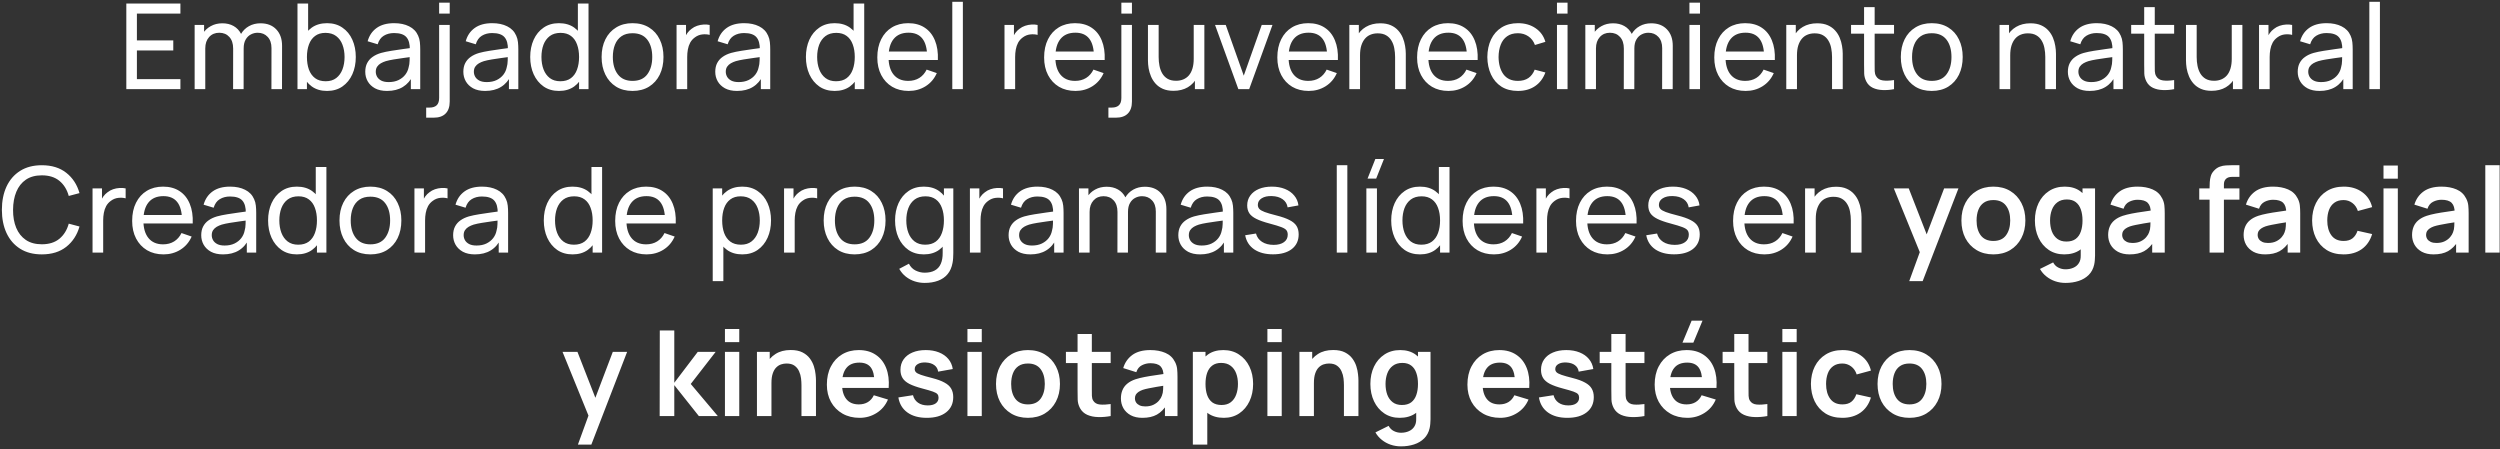 <?xml version="1.0" encoding="UTF-8"?> <svg xmlns="http://www.w3.org/2000/svg" width="673" height="121" viewBox="0 0 673 121" fill="none"><rect x="0" y="0" width="673" height="121" fill="#333333" stroke="none"/><path d="M34.006 24V0.96H48.566V3.664H36.854V10.88H46.646V13.584H36.854V21.296H48.566V24H34.006ZM73.068 24L73.084 12.944C73.084 11.653 72.737 10.645 72.044 9.92C71.361 9.184 70.471 8.816 69.372 8.816C68.732 8.816 68.124 8.965 67.548 9.264C66.972 9.552 66.502 10.011 66.14 10.64C65.777 11.259 65.596 12.053 65.596 13.024L64.092 12.416C64.07 11.189 64.321 10.117 64.844 9.2C65.377 8.272 66.103 7.552 67.02 7.04C67.937 6.528 68.972 6.272 70.124 6.272C71.927 6.272 73.345 6.821 74.38 7.92C75.415 9.008 75.932 10.475 75.932 12.32L75.916 24H73.068ZM52.396 24V6.72H54.94V11.344H55.26V24H52.396ZM62.748 24L62.764 13.056C62.764 11.733 62.422 10.699 61.74 9.952C61.057 9.195 60.151 8.816 59.02 8.816C57.9 8.816 56.993 9.2 56.3 9.968C55.606 10.736 55.26 11.755 55.26 13.024L53.756 12.128C53.756 11.008 54.023 10.005 54.556 9.12C55.089 8.235 55.815 7.541 56.732 7.04C57.649 6.528 58.689 6.272 59.852 6.272C61.014 6.272 62.028 6.517 62.892 7.008C63.756 7.499 64.422 8.203 64.892 9.12C65.361 10.027 65.596 11.109 65.596 12.368L65.58 24H62.748ZM88.035 24.48C86.414 24.48 85.049 24.08 83.939 23.28C82.83 22.469 81.987 21.376 81.411 20C80.846 18.613 80.563 17.061 80.563 15.344C80.563 13.605 80.846 12.048 81.411 10.672C81.987 9.296 82.83 8.213 83.939 7.424C85.059 6.635 86.43 6.24 88.051 6.24C89.651 6.24 91.027 6.64 92.179 7.44C93.342 8.229 94.233 9.312 94.851 10.688C95.47 12.064 95.779 13.616 95.779 15.344C95.779 17.072 95.47 18.624 94.851 20C94.233 21.376 93.342 22.469 92.179 23.28C91.027 24.08 89.646 24.48 88.035 24.48ZM80.083 24V0.96H82.947V11.28H82.627V24H80.083ZM87.683 21.872C88.825 21.872 89.769 21.584 90.515 21.008C91.262 20.432 91.822 19.653 92.195 18.672C92.569 17.68 92.755 16.571 92.755 15.344C92.755 14.128 92.569 13.029 92.195 12.048C91.833 11.067 91.267 10.288 90.499 9.712C89.742 9.136 88.777 8.848 87.603 8.848C86.483 8.848 85.555 9.125 84.819 9.68C84.083 10.224 83.534 10.987 83.171 11.968C82.809 12.939 82.627 14.064 82.627 15.344C82.627 16.603 82.803 17.728 83.155 18.72C83.518 19.701 84.073 20.475 84.819 21.04C85.566 21.595 86.521 21.872 87.683 21.872ZM104.199 24.48C102.908 24.48 101.826 24.245 100.951 23.776C100.087 23.296 99.431 22.667 98.983 21.888C98.546 21.109 98.327 20.256 98.327 19.328C98.327 18.421 98.498 17.637 98.839 16.976C99.191 16.304 99.681 15.749 100.311 15.312C100.94 14.864 101.692 14.512 102.567 14.256C103.388 14.032 104.306 13.84 105.319 13.68C106.343 13.509 107.378 13.355 108.423 13.216C109.468 13.077 110.444 12.944 111.351 12.816L110.327 13.408C110.359 11.872 110.05 10.736 109.399 10C108.759 9.264 107.65 8.896 106.071 8.896C105.026 8.896 104.108 9.136 103.319 9.616C102.54 10.085 101.991 10.853 101.671 11.92L98.967 11.104C99.383 9.589 100.188 8.4 101.383 7.536C102.578 6.672 104.151 6.24 106.103 6.24C107.671 6.24 109.015 6.523 110.135 7.088C111.266 7.643 112.076 8.485 112.567 9.616C112.812 10.149 112.967 10.731 113.031 11.36C113.095 11.979 113.127 12.629 113.127 13.312V24H110.599V19.856L111.191 20.24C110.54 21.637 109.628 22.693 108.455 23.408C107.292 24.123 105.874 24.48 104.199 24.48ZM104.631 22.096C105.655 22.096 106.54 21.915 107.287 21.552C108.044 21.179 108.652 20.693 109.111 20.096C109.57 19.488 109.868 18.827 110.007 18.112C110.167 17.579 110.252 16.987 110.263 16.336C110.284 15.675 110.295 15.168 110.295 14.816L111.287 15.248C110.359 15.376 109.447 15.499 108.551 15.616C107.655 15.733 106.807 15.861 106.007 16C105.207 16.128 104.487 16.283 103.847 16.464C103.378 16.613 102.935 16.805 102.519 17.04C102.114 17.275 101.783 17.579 101.527 17.952C101.282 18.315 101.159 18.768 101.159 19.312C101.159 19.781 101.276 20.229 101.511 20.656C101.756 21.083 102.13 21.429 102.631 21.696C103.143 21.963 103.81 22.096 104.631 22.096ZM114.727 31.68V28.96H115.655C116.487 28.96 117.122 28.752 117.559 28.336C117.996 27.92 118.215 27.259 118.215 26.352V6.72H121.063V27.328C121.063 28.747 120.695 29.824 119.959 30.56C119.234 31.307 118.156 31.68 116.727 31.68H114.727ZM118.215 3.664V0.72H121.063V3.664H118.215ZM130.605 24.48C129.314 24.48 128.232 24.245 127.357 23.776C126.493 23.296 125.837 22.667 125.389 21.888C124.952 21.109 124.733 20.256 124.733 19.328C124.733 18.421 124.904 17.637 125.245 16.976C125.597 16.304 126.088 15.749 126.717 15.312C127.346 14.864 128.098 14.512 128.973 14.256C129.794 14.032 130.712 13.84 131.725 13.68C132.749 13.509 133.784 13.355 134.829 13.216C135.874 13.077 136.85 12.944 137.757 12.816L136.733 13.408C136.765 11.872 136.456 10.736 135.805 10C135.165 9.264 134.056 8.896 132.477 8.896C131.432 8.896 130.514 9.136 129.725 9.616C128.946 10.085 128.397 10.853 128.077 11.92L125.373 11.104C125.789 9.589 126.594 8.4 127.789 7.536C128.984 6.672 130.557 6.24 132.509 6.24C134.077 6.24 135.421 6.523 136.541 7.088C137.672 7.643 138.482 8.485 138.973 9.616C139.218 10.149 139.373 10.731 139.437 11.36C139.501 11.979 139.533 12.629 139.533 13.312V24H137.005V19.856L137.597 20.24C136.946 21.637 136.034 22.693 134.861 23.408C133.698 24.123 132.28 24.48 130.605 24.48ZM131.037 22.096C132.061 22.096 132.946 21.915 133.693 21.552C134.45 21.179 135.058 20.693 135.517 20.096C135.976 19.488 136.274 18.827 136.413 18.112C136.573 17.579 136.658 16.987 136.669 16.336C136.69 15.675 136.701 15.168 136.701 14.816L137.693 15.248C136.765 15.376 135.853 15.499 134.957 15.616C134.061 15.733 133.213 15.861 132.413 16C131.613 16.128 130.893 16.283 130.253 16.464C129.784 16.613 129.341 16.805 128.925 17.04C128.52 17.275 128.189 17.579 127.933 17.952C127.688 18.315 127.565 18.768 127.565 19.312C127.565 19.781 127.682 20.229 127.917 20.656C128.162 21.083 128.536 21.429 129.037 21.696C129.549 21.963 130.216 22.096 131.037 22.096ZM150.477 24.48C148.866 24.48 147.485 24.08 146.333 23.28C145.181 22.469 144.29 21.376 143.661 20C143.042 18.624 142.733 17.072 142.733 15.344C142.733 13.616 143.042 12.064 143.661 10.688C144.29 9.312 145.181 8.229 146.333 7.44C147.485 6.64 148.861 6.24 150.461 6.24C152.093 6.24 153.464 6.635 154.573 7.424C155.682 8.213 156.52 9.296 157.085 10.672C157.661 12.048 157.949 13.605 157.949 15.344C157.949 17.061 157.661 18.613 157.085 20C156.52 21.376 155.682 22.469 154.573 23.28C153.464 24.08 152.098 24.48 150.477 24.48ZM150.829 21.872C151.992 21.872 152.946 21.595 153.693 21.04C154.44 20.475 154.989 19.701 155.341 18.72C155.704 17.728 155.885 16.603 155.885 15.344C155.885 14.064 155.704 12.939 155.341 11.968C154.989 10.987 154.445 10.224 153.709 9.68C152.973 9.125 152.04 8.848 150.909 8.848C149.736 8.848 148.765 9.136 147.997 9.712C147.24 10.288 146.674 11.067 146.301 12.048C145.938 13.029 145.757 14.128 145.757 15.344C145.757 16.571 145.944 17.68 146.317 18.672C146.69 19.653 147.25 20.432 147.997 21.008C148.754 21.584 149.698 21.872 150.829 21.872ZM155.885 24V11.28H155.565V0.96H158.429V24H155.885ZM170.272 24.48C168.555 24.48 167.072 24.091 165.824 23.312C164.587 22.533 163.632 21.456 162.96 20.08C162.288 18.704 161.952 17.125 161.952 15.344C161.952 13.531 162.293 11.941 162.976 10.576C163.659 9.211 164.624 8.149 165.872 7.392C167.12 6.624 168.587 6.24 170.272 6.24C172 6.24 173.488 6.629 174.736 7.408C175.984 8.176 176.939 9.248 177.6 10.624C178.272 11.989 178.608 13.563 178.608 15.344C178.608 17.147 178.272 18.736 177.6 20.112C176.928 21.477 175.968 22.549 174.72 23.328C173.472 24.096 171.989 24.48 170.272 24.48ZM170.272 21.776C172.064 21.776 173.397 21.179 174.272 19.984C175.147 18.789 175.584 17.243 175.584 15.344C175.584 13.392 175.141 11.84 174.256 10.688C173.371 9.525 172.043 8.944 170.272 8.944C169.067 8.944 168.075 9.216 167.296 9.76C166.517 10.304 165.936 11.056 165.552 12.016C165.168 12.976 164.976 14.085 164.976 15.344C164.976 17.285 165.424 18.843 166.32 20.016C167.216 21.189 168.533 21.776 170.272 21.776ZM182.131 24V6.72H184.675V10.896L184.259 10.352C184.461 9.819 184.723 9.328 185.043 8.88C185.373 8.432 185.741 8.064 186.147 7.776C186.595 7.413 187.101 7.136 187.667 6.944C188.232 6.752 188.808 6.64 189.395 6.608C189.981 6.565 190.531 6.603 191.043 6.72V9.392C190.445 9.232 189.789 9.189 189.075 9.264C188.36 9.339 187.699 9.6 187.091 10.048C186.536 10.443 186.104 10.923 185.795 11.488C185.496 12.053 185.288 12.667 185.171 13.328C185.053 13.979 184.995 14.645 184.995 15.328V24H182.131ZM198.418 24.48C197.127 24.48 196.044 24.245 195.17 23.776C194.306 23.296 193.65 22.667 193.202 21.888C192.764 21.109 192.546 20.256 192.546 19.328C192.546 18.421 192.716 17.637 193.058 16.976C193.41 16.304 193.9 15.749 194.53 15.312C195.159 14.864 195.911 14.512 196.786 14.256C197.607 14.032 198.524 13.84 199.538 13.68C200.562 13.509 201.596 13.355 202.642 13.216C203.687 13.077 204.663 12.944 205.57 12.816L204.546 13.408C204.578 11.872 204.268 10.736 203.618 10C202.978 9.264 201.868 8.896 200.29 8.896C199.244 8.896 198.327 9.136 197.538 9.616C196.759 10.085 196.21 10.853 195.89 11.92L193.186 11.104C193.602 9.589 194.407 8.4 195.602 7.536C196.796 6.672 198.37 6.24 200.322 6.24C201.89 6.24 203.234 6.523 204.354 7.088C205.484 7.643 206.295 8.485 206.786 9.616C207.031 10.149 207.186 10.731 207.25 11.36C207.314 11.979 207.346 12.629 207.346 13.312V24H204.818V19.856L205.41 20.24C204.759 21.637 203.847 22.693 202.674 23.408C201.511 24.123 200.092 24.48 198.418 24.48ZM198.85 22.096C199.874 22.096 200.759 21.915 201.506 21.552C202.263 21.179 202.871 20.693 203.33 20.096C203.788 19.488 204.087 18.827 204.226 18.112C204.386 17.579 204.471 16.987 204.482 16.336C204.503 15.675 204.514 15.168 204.514 14.816L205.506 15.248C204.578 15.376 203.666 15.499 202.77 15.616C201.874 15.733 201.026 15.861 200.226 16C199.426 16.128 198.706 16.283 198.066 16.464C197.596 16.613 197.154 16.805 196.738 17.04C196.332 17.275 196.002 17.579 195.746 17.952C195.5 18.315 195.378 18.768 195.378 19.312C195.378 19.781 195.495 20.229 195.73 20.656C195.975 21.083 196.348 21.429 196.85 21.696C197.362 21.963 198.028 22.096 198.85 22.096ZM224.696 24.48C223.085 24.48 221.704 24.08 220.552 23.28C219.4 22.469 218.509 21.376 217.88 20C217.261 18.624 216.952 17.072 216.952 15.344C216.952 13.616 217.261 12.064 217.88 10.688C218.509 9.312 219.4 8.229 220.552 7.44C221.704 6.64 223.08 6.24 224.68 6.24C226.312 6.24 227.683 6.635 228.792 7.424C229.901 8.213 230.739 9.296 231.304 10.672C231.88 12.048 232.168 13.605 232.168 15.344C232.168 17.061 231.88 18.613 231.304 20C230.739 21.376 229.901 22.469 228.792 23.28C227.683 24.08 226.317 24.48 224.696 24.48ZM225.048 21.872C226.211 21.872 227.165 21.595 227.912 21.04C228.659 20.475 229.208 19.701 229.56 18.72C229.923 17.728 230.104 16.603 230.104 15.344C230.104 14.064 229.923 12.939 229.56 11.968C229.208 10.987 228.664 10.224 227.928 9.68C227.192 9.125 226.259 8.848 225.128 8.848C223.955 8.848 222.984 9.136 222.216 9.712C221.459 10.288 220.893 11.067 220.52 12.048C220.157 13.029 219.976 14.128 219.976 15.344C219.976 16.571 220.163 17.68 220.536 18.672C220.909 19.653 221.469 20.432 222.216 21.008C222.973 21.584 223.917 21.872 225.048 21.872ZM230.104 24V11.28H229.784V0.96H232.648V24H230.104ZM244.619 24.48C242.923 24.48 241.44 24.107 240.171 23.36C238.912 22.603 237.931 21.552 237.227 20.208C236.523 18.853 236.171 17.275 236.171 15.472C236.171 13.584 236.517 11.952 237.211 10.576C237.904 9.189 238.869 8.123 240.107 7.376C241.355 6.619 242.816 6.24 244.491 6.24C246.229 6.24 247.707 6.64 248.923 7.44C250.149 8.24 251.067 9.381 251.675 10.864C252.293 12.347 252.56 14.112 252.475 16.16H249.595V15.136C249.563 13.013 249.131 11.429 248.299 10.384C247.467 9.328 246.229 8.8 244.587 8.8C242.827 8.8 241.488 9.365 240.571 10.496C239.653 11.627 239.195 13.248 239.195 15.36C239.195 17.397 239.653 18.976 240.571 20.096C241.488 21.216 242.795 21.776 244.491 21.776C245.632 21.776 246.624 21.515 247.467 20.992C248.309 20.469 248.971 19.717 249.451 18.736L252.187 19.68C251.515 21.205 250.501 22.389 249.147 23.232C247.803 24.064 246.293 24.48 244.619 24.48ZM238.235 16.16V13.872H251.003V16.16H238.235ZM256.357 24V0.48H259.205V24H256.357ZM270.412 24V6.72H272.956V10.896L272.54 10.352C272.743 9.819 273.004 9.328 273.324 8.88C273.655 8.432 274.023 8.064 274.428 7.776C274.876 7.413 275.383 7.136 275.948 6.944C276.513 6.752 277.089 6.64 277.676 6.608C278.263 6.565 278.812 6.603 279.324 6.72V9.392C278.727 9.232 278.071 9.189 277.356 9.264C276.641 9.339 275.98 9.6 275.372 10.048C274.817 10.443 274.385 10.923 274.076 11.488C273.777 12.053 273.569 12.667 273.452 13.328C273.335 13.979 273.276 14.645 273.276 15.328V24H270.412ZM289.525 24.48C287.829 24.48 286.346 24.107 285.077 23.36C283.818 22.603 282.837 21.552 282.133 20.208C281.429 18.853 281.077 17.275 281.077 15.472C281.077 13.584 281.424 11.952 282.117 10.576C282.81 9.189 283.776 8.123 285.013 7.376C286.261 6.619 287.722 6.24 289.397 6.24C291.136 6.24 292.613 6.64 293.829 7.44C295.056 8.24 295.973 9.381 296.581 10.864C297.2 12.347 297.466 14.112 297.381 16.16H294.501V15.136C294.469 13.013 294.037 11.429 293.205 10.384C292.373 9.328 291.136 8.8 289.493 8.8C287.733 8.8 286.394 9.365 285.477 10.496C284.56 11.627 284.101 13.248 284.101 15.36C284.101 17.397 284.56 18.976 285.477 20.096C286.394 21.216 287.701 21.776 289.397 21.776C290.538 21.776 291.53 21.515 292.373 20.992C293.216 20.469 293.877 19.717 294.357 18.736L297.093 19.68C296.421 21.205 295.408 22.389 294.053 23.232C292.709 24.064 291.2 24.48 289.525 24.48ZM283.141 16.16V13.872H295.909V16.16H283.141ZM298.383 31.68V28.96H299.311C300.143 28.96 300.778 28.752 301.215 28.336C301.652 27.92 301.871 27.259 301.871 26.352V6.72H304.719V27.328C304.719 28.747 304.351 29.824 303.615 30.56C302.89 31.307 301.812 31.68 300.383 31.68H298.383ZM301.871 3.664V0.72H304.719V3.664H301.871ZM315.909 24.448C314.8 24.448 313.845 24.272 313.045 23.92C312.256 23.568 311.6 23.099 311.077 22.512C310.555 21.925 310.144 21.275 309.845 20.56C309.547 19.845 309.333 19.115 309.205 18.368C309.088 17.621 309.029 16.923 309.029 16.272V6.72H311.909V15.376C311.909 16.187 311.984 16.971 312.133 17.728C312.283 18.485 312.533 19.168 312.885 19.776C313.248 20.384 313.728 20.864 314.325 21.216C314.933 21.568 315.691 21.744 316.597 21.744C317.312 21.744 317.963 21.621 318.549 21.376C319.136 21.131 319.637 20.768 320.053 20.288C320.469 19.797 320.789 19.179 321.013 18.432C321.237 17.685 321.349 16.816 321.349 15.824L323.221 16.4C323.221 18.064 322.917 19.499 322.309 20.704C321.712 21.909 320.864 22.837 319.765 23.488C318.677 24.128 317.392 24.448 315.909 24.448ZM321.669 24V19.376H321.349V6.72H324.213V24H321.669ZM333.365 24L327.093 6.72H329.973L334.821 20.368L339.653 6.72H342.549L336.277 24H333.365ZM352.306 24.48C350.61 24.48 349.127 24.107 347.858 23.36C346.599 22.603 345.618 21.552 344.914 20.208C344.21 18.853 343.858 17.275 343.858 15.472C343.858 13.584 344.205 11.952 344.898 10.576C345.591 9.189 346.557 8.123 347.794 7.376C349.042 6.619 350.503 6.24 352.178 6.24C353.917 6.24 355.394 6.64 356.61 7.44C357.837 8.24 358.754 9.381 359.362 10.864C359.981 12.347 360.247 14.112 360.162 16.16H357.282V15.136C357.25 13.013 356.818 11.429 355.986 10.384C355.154 9.328 353.917 8.8 352.274 8.8C350.514 8.8 349.175 9.365 348.258 10.496C347.341 11.627 346.882 13.248 346.882 15.36C346.882 17.397 347.341 18.976 348.258 20.096C349.175 21.216 350.482 21.776 352.178 21.776C353.319 21.776 354.311 21.515 355.154 20.992C355.997 20.469 356.658 19.717 357.138 18.736L359.874 19.68C359.202 21.205 358.189 22.389 356.834 23.232C355.49 24.064 353.981 24.48 352.306 24.48ZM345.922 16.16V13.872H358.69V16.16H345.922ZM375.56 24V15.344C375.56 14.523 375.485 13.733 375.336 12.976C375.197 12.219 374.946 11.541 374.584 10.944C374.232 10.336 373.752 9.856 373.144 9.504C372.546 9.152 371.789 8.976 370.872 8.976C370.157 8.976 369.506 9.099 368.92 9.344C368.344 9.579 367.848 9.941 367.432 10.432C367.016 10.923 366.69 11.541 366.456 12.288C366.232 13.024 366.12 13.893 366.12 14.896L364.248 14.32C364.248 12.645 364.546 11.211 365.144 10.016C365.752 8.811 366.6 7.888 367.688 7.248C368.786 6.597 370.077 6.272 371.56 6.272C372.68 6.272 373.634 6.448 374.424 6.8C375.213 7.152 375.869 7.621 376.392 8.208C376.914 8.784 377.325 9.435 377.624 10.16C377.922 10.875 378.13 11.605 378.248 12.352C378.376 13.088 378.44 13.787 378.44 14.448V24H375.56ZM363.24 24V6.72H365.8V11.344H366.12V24H363.24ZM389.931 24.48C388.235 24.48 386.752 24.107 385.483 23.36C384.224 22.603 383.243 21.552 382.539 20.208C381.835 18.853 381.483 17.275 381.483 15.472C381.483 13.584 381.83 11.952 382.523 10.576C383.216 9.189 384.182 8.123 385.419 7.376C386.667 6.619 388.128 6.24 389.803 6.24C391.542 6.24 393.019 6.64 394.235 7.44C395.462 8.24 396.379 9.381 396.987 10.864C397.606 12.347 397.872 14.112 397.787 16.16H394.907V15.136C394.875 13.013 394.443 11.429 393.611 10.384C392.779 9.328 391.542 8.8 389.899 8.8C388.139 8.8 386.8 9.365 385.883 10.496C384.966 11.627 384.507 13.248 384.507 15.36C384.507 17.397 384.966 18.976 385.883 20.096C386.8 21.216 388.107 21.776 389.803 21.776C390.944 21.776 391.936 21.515 392.779 20.992C393.622 20.469 394.283 19.717 394.763 18.736L397.499 19.68C396.827 21.205 395.814 22.389 394.459 23.232C393.115 24.064 391.606 24.48 389.931 24.48ZM383.547 16.16V13.872H396.315V16.16H383.547ZM408.629 24.48C406.88 24.48 405.392 24.091 404.165 23.312C402.949 22.523 402.021 21.44 401.381 20.064C400.741 18.688 400.411 17.12 400.389 15.36C400.411 13.557 400.747 11.973 401.397 10.608C402.059 9.232 403.003 8.16 404.229 7.392C405.456 6.624 406.933 6.24 408.661 6.24C410.485 6.24 412.053 6.688 413.365 7.584C414.688 8.48 415.573 9.707 416.021 11.264L413.205 12.112C412.843 11.109 412.251 10.331 411.429 9.776C410.619 9.221 409.685 8.944 408.629 8.944C407.445 8.944 406.469 9.221 405.701 9.776C404.933 10.32 404.363 11.077 403.989 12.048C403.616 13.008 403.424 14.112 403.413 15.36C403.435 17.28 403.877 18.832 404.741 20.016C405.616 21.189 406.912 21.776 408.629 21.776C409.76 21.776 410.699 21.52 411.445 21.008C412.192 20.485 412.757 19.733 413.141 18.752L416.021 19.504C415.424 21.115 414.491 22.347 413.221 23.2C411.952 24.053 410.421 24.48 408.629 24.48ZM419.138 3.664V0.72H421.986V3.664H419.138ZM419.138 24V6.72H421.986V24H419.138ZM447.443 24L447.459 12.944C447.459 11.653 447.112 10.645 446.419 9.92C445.736 9.184 444.846 8.816 443.747 8.816C443.107 8.816 442.499 8.965 441.923 9.264C441.347 9.552 440.878 10.011 440.515 10.64C440.152 11.259 439.971 12.053 439.971 13.024L438.467 12.416C438.446 11.189 438.696 10.117 439.219 9.2C439.752 8.272 440.478 7.552 441.395 7.04C442.312 6.528 443.347 6.272 444.499 6.272C446.302 6.272 447.72 6.821 448.755 7.92C449.79 9.008 450.307 10.475 450.307 12.32L450.291 24H447.443ZM426.771 24V6.72H429.315V11.344H429.635V24H426.771ZM437.123 24L437.139 13.056C437.139 11.733 436.798 10.699 436.115 9.952C435.432 9.195 434.526 8.816 433.395 8.816C432.275 8.816 431.368 9.2 430.675 9.968C429.982 10.736 429.635 11.755 429.635 13.024L428.131 12.128C428.131 11.008 428.398 10.005 428.931 9.12C429.464 8.235 430.19 7.541 431.107 7.04C432.024 6.528 433.064 6.272 434.227 6.272C435.39 6.272 436.403 6.517 437.267 7.008C438.131 7.499 438.798 8.203 439.267 9.12C439.736 10.027 439.971 11.109 439.971 12.368L439.955 24H437.123ZM454.794 3.664V0.72H457.642V3.664H454.794ZM454.794 24V6.72H457.642V24H454.794ZM469.931 24.48C468.235 24.48 466.752 24.107 465.483 23.36C464.224 22.603 463.243 21.552 462.539 20.208C461.835 18.853 461.483 17.275 461.483 15.472C461.483 13.584 461.83 11.952 462.523 10.576C463.216 9.189 464.182 8.123 465.419 7.376C466.667 6.619 468.128 6.24 469.803 6.24C471.542 6.24 473.019 6.64 474.235 7.44C475.462 8.24 476.379 9.381 476.987 10.864C477.606 12.347 477.872 14.112 477.787 16.16H474.907V15.136C474.875 13.013 474.443 11.429 473.611 10.384C472.779 9.328 471.542 8.8 469.899 8.8C468.139 8.8 466.8 9.365 465.883 10.496C464.966 11.627 464.507 13.248 464.507 15.36C464.507 17.397 464.966 18.976 465.883 20.096C466.8 21.216 468.107 21.776 469.803 21.776C470.944 21.776 471.936 21.515 472.779 20.992C473.622 20.469 474.283 19.717 474.763 18.736L477.499 19.68C476.827 21.205 475.814 22.389 474.459 23.232C473.115 24.064 471.606 24.48 469.931 24.48ZM463.547 16.16V13.872H476.315V16.16H463.547ZM493.185 24V15.344C493.185 14.523 493.11 13.733 492.961 12.976C492.822 12.219 492.571 11.541 492.209 10.944C491.857 10.336 491.377 9.856 490.769 9.504C490.171 9.152 489.414 8.976 488.497 8.976C487.782 8.976 487.131 9.099 486.545 9.344C485.969 9.579 485.473 9.941 485.057 10.432C484.641 10.923 484.315 11.541 484.081 12.288C483.857 13.024 483.745 13.893 483.745 14.896L481.873 14.32C481.873 12.645 482.171 11.211 482.769 10.016C483.377 8.811 484.225 7.888 485.313 7.248C486.411 6.597 487.702 6.272 489.185 6.272C490.305 6.272 491.259 6.448 492.049 6.8C492.838 7.152 493.494 7.621 494.017 8.208C494.539 8.784 494.95 9.435 495.249 10.16C495.547 10.875 495.755 11.605 495.873 12.352C496.001 13.088 496.065 13.787 496.065 14.448V24H493.185ZM480.865 24V6.72H483.425V11.344H483.745V24H480.865ZM509.872 24C508.848 24.203 507.835 24.283 506.832 24.24C505.84 24.208 504.955 24.011 504.176 23.648C503.398 23.275 502.806 22.699 502.4 21.92C502.059 21.237 501.872 20.549 501.84 19.856C501.819 19.152 501.808 18.357 501.808 17.472V1.92H504.656V17.344C504.656 18.048 504.662 18.651 504.672 19.152C504.694 19.653 504.806 20.085 505.008 20.448C505.392 21.131 506 21.531 506.832 21.648C507.675 21.765 508.688 21.733 509.872 21.552V24ZM498.304 9.072V6.72H509.872V9.072H498.304ZM520.022 24.48C518.305 24.48 516.822 24.091 515.574 23.312C514.337 22.533 513.382 21.456 512.71 20.08C512.038 18.704 511.702 17.125 511.702 15.344C511.702 13.531 512.043 11.941 512.726 10.576C513.409 9.211 514.374 8.149 515.622 7.392C516.87 6.624 518.337 6.24 520.022 6.24C521.75 6.24 523.238 6.629 524.486 7.408C525.734 8.176 526.689 9.248 527.35 10.624C528.022 11.989 528.358 13.563 528.358 15.344C528.358 17.147 528.022 18.736 527.35 20.112C526.678 21.477 525.718 22.549 524.47 23.328C523.222 24.096 521.739 24.48 520.022 24.48ZM520.022 21.776C521.814 21.776 523.147 21.179 524.022 19.984C524.897 18.789 525.334 17.243 525.334 15.344C525.334 13.392 524.891 11.84 524.006 10.688C523.121 9.525 521.793 8.944 520.022 8.944C518.817 8.944 517.825 9.216 517.046 9.76C516.267 10.304 515.686 11.056 515.302 12.016C514.918 12.976 514.726 14.085 514.726 15.344C514.726 17.285 515.174 18.843 516.07 20.016C516.966 21.189 518.283 21.776 520.022 21.776ZM550.591 24V15.344C550.591 14.523 550.516 13.733 550.367 12.976C550.228 12.219 549.978 11.541 549.615 10.944C549.263 10.336 548.783 9.856 548.175 9.504C547.578 9.152 546.82 8.976 545.903 8.976C545.188 8.976 544.538 9.099 543.951 9.344C543.375 9.579 542.879 9.941 542.463 10.432C542.047 10.923 541.722 11.541 541.487 12.288C541.263 13.024 541.151 13.893 541.151 14.896L539.279 14.32C539.279 12.645 539.578 11.211 540.175 10.016C540.783 8.811 541.631 7.888 542.719 7.248C543.818 6.597 545.108 6.272 546.591 6.272C547.711 6.272 548.666 6.448 549.455 6.8C550.244 7.152 550.9 7.621 551.423 8.208C551.946 8.784 552.356 9.435 552.655 10.16C552.954 10.875 553.162 11.605 553.279 12.352C553.407 13.088 553.471 13.787 553.471 14.448V24H550.591ZM538.271 24V6.72H540.831V11.344H541.151V24H538.271ZM562.543 24.48C561.252 24.48 560.169 24.245 559.295 23.776C558.431 23.296 557.775 22.667 557.327 21.888C556.889 21.109 556.671 20.256 556.671 19.328C556.671 18.421 556.841 17.637 557.183 16.976C557.535 16.304 558.025 15.749 558.655 15.312C559.284 14.864 560.036 14.512 560.911 14.256C561.732 14.032 562.649 13.84 563.663 13.68C564.687 13.509 565.721 13.355 566.767 13.216C567.812 13.077 568.788 12.944 569.695 12.816L568.671 13.408C568.703 11.872 568.393 10.736 567.743 10C567.103 9.264 565.993 8.896 564.415 8.896C563.369 8.896 562.452 9.136 561.663 9.616C560.884 10.085 560.335 10.853 560.015 11.92L557.311 11.104C557.727 9.589 558.532 8.4 559.727 7.536C560.921 6.672 562.495 6.24 564.447 6.24C566.015 6.24 567.359 6.523 568.479 7.088C569.609 7.643 570.42 8.485 570.911 9.616C571.156 10.149 571.311 10.731 571.375 11.36C571.439 11.979 571.471 12.629 571.471 13.312V24H568.943V19.856L569.535 20.24C568.884 21.637 567.972 22.693 566.799 23.408C565.636 24.123 564.217 24.48 562.543 24.48ZM562.975 22.096C563.999 22.096 564.884 21.915 565.631 21.552C566.388 21.179 566.996 20.693 567.455 20.096C567.913 19.488 568.212 18.827 568.351 18.112C568.511 17.579 568.596 16.987 568.607 16.336C568.628 15.675 568.639 15.168 568.639 14.816L569.631 15.248C568.703 15.376 567.791 15.499 566.895 15.616C565.999 15.733 565.151 15.861 564.351 16C563.551 16.128 562.831 16.283 562.191 16.464C561.721 16.613 561.279 16.805 560.863 17.04C560.457 17.275 560.127 17.579 559.871 17.952C559.625 18.315 559.503 18.768 559.503 19.312C559.503 19.781 559.62 20.229 559.855 20.656C560.1 21.083 560.473 21.429 560.975 21.696C561.487 21.963 562.153 22.096 562.975 22.096ZM585.279 24C584.255 24.203 583.241 24.283 582.239 24.24C581.247 24.208 580.361 24.011 579.583 23.648C578.804 23.275 578.212 22.699 577.807 21.92C577.465 21.237 577.279 20.549 577.247 19.856C577.225 19.152 577.215 18.357 577.215 17.472V1.92H580.063V17.344C580.063 18.048 580.068 18.651 580.079 19.152C580.1 19.653 580.212 20.085 580.415 20.448C580.799 21.131 581.407 21.531 582.239 21.648C583.081 21.765 584.095 21.733 585.279 21.552V24ZM573.711 9.072V6.72H585.279V9.072H573.711ZM595.347 24.448C594.238 24.448 593.283 24.272 592.483 23.92C591.694 23.568 591.038 23.099 590.515 22.512C589.992 21.925 589.582 21.275 589.283 20.56C588.984 19.845 588.771 19.115 588.643 18.368C588.526 17.621 588.467 16.923 588.467 16.272V6.72H591.347V15.376C591.347 16.187 591.422 16.971 591.571 17.728C591.72 18.485 591.971 19.168 592.323 19.776C592.686 20.384 593.166 20.864 593.763 21.216C594.371 21.568 595.128 21.744 596.035 21.744C596.75 21.744 597.4 21.621 597.987 21.376C598.574 21.131 599.075 20.768 599.491 20.288C599.907 19.797 600.227 19.179 600.451 18.432C600.675 17.685 600.787 16.816 600.787 15.824L602.659 16.4C602.659 18.064 602.355 19.499 601.747 20.704C601.15 21.909 600.302 22.837 599.203 23.488C598.115 24.128 596.83 24.448 595.347 24.448ZM601.107 24V19.376H600.787V6.72H603.651V24H601.107ZM608.131 24V6.72H610.675V10.896L610.259 10.352C610.461 9.819 610.723 9.328 611.043 8.88C611.373 8.432 611.741 8.064 612.147 7.776C612.595 7.413 613.101 7.136 613.667 6.944C614.232 6.752 614.808 6.64 615.395 6.608C615.981 6.565 616.531 6.603 617.043 6.72V9.392C616.445 9.232 615.789 9.189 615.075 9.264C614.36 9.339 613.699 9.6 613.091 10.048C612.536 10.443 612.104 10.923 611.795 11.488C611.496 12.053 611.288 12.667 611.171 13.328C611.053 13.979 610.995 14.645 610.995 15.328V24H608.131ZM624.418 24.48C623.127 24.48 622.044 24.245 621.17 23.776C620.306 23.296 619.65 22.667 619.202 21.888C618.764 21.109 618.546 20.256 618.546 19.328C618.546 18.421 618.716 17.637 619.058 16.976C619.41 16.304 619.9 15.749 620.53 15.312C621.159 14.864 621.911 14.512 622.786 14.256C623.607 14.032 624.524 13.84 625.538 13.68C626.562 13.509 627.596 13.355 628.642 13.216C629.687 13.077 630.663 12.944 631.57 12.816L630.546 13.408C630.578 11.872 630.268 10.736 629.618 10C628.978 9.264 627.868 8.896 626.29 8.896C625.244 8.896 624.327 9.136 623.538 9.616C622.759 10.085 622.21 10.853 621.89 11.92L619.186 11.104C619.602 9.589 620.407 8.4 621.602 7.536C622.796 6.672 624.37 6.24 626.322 6.24C627.89 6.24 629.234 6.523 630.354 7.088C631.484 7.643 632.295 8.485 632.786 9.616C633.031 10.149 633.186 10.731 633.25 11.36C633.314 11.979 633.346 12.629 633.346 13.312V24H630.818V19.856L631.41 20.24C630.759 21.637 629.847 22.693 628.674 23.408C627.511 24.123 626.092 24.48 624.418 24.48ZM624.85 22.096C625.874 22.096 626.759 21.915 627.506 21.552C628.263 21.179 628.871 20.693 629.33 20.096C629.788 19.488 630.087 18.827 630.226 18.112C630.386 17.579 630.471 16.987 630.482 16.336C630.503 15.675 630.514 15.168 630.514 14.816L631.506 15.248C630.578 15.376 629.666 15.499 628.77 15.616C627.874 15.733 627.026 15.861 626.226 16C625.426 16.128 624.706 16.283 624.066 16.464C623.596 16.613 623.154 16.805 622.738 17.04C622.332 17.275 622.002 17.579 621.746 17.952C621.5 18.315 621.378 18.768 621.378 19.312C621.378 19.781 621.495 20.229 621.73 20.656C621.975 21.083 622.348 21.429 622.85 21.696C623.362 21.963 624.028 22.096 624.85 22.096ZM637.826 24V0.48H640.674V24H637.826ZM11.259 68.48C8.966 68.48 7.019 67.973 5.419 66.96C3.819 65.947 2.598 64.539 1.755 62.736C0.923 60.933 0.507 58.848 0.507 56.48C0.507 54.112 0.923 52.027 1.755 50.224C2.598 48.421 3.819 47.013 5.419 46C7.019 44.987 8.966 44.48 11.259 44.48C13.925 44.48 16.117 45.157 17.835 46.512C19.563 47.867 20.752 49.691 21.403 51.984L18.507 52.752C18.038 51.035 17.2 49.68 15.995 48.688C14.79 47.696 13.211 47.2 11.259 47.2C9.542 47.2 8.112 47.589 6.971 48.368C5.83 49.147 4.971 50.235 4.395 51.632C3.819 53.019 3.526 54.635 3.515 56.48C3.504 58.315 3.787 59.931 4.363 61.328C4.939 62.715 5.803 63.803 6.955 64.592C8.107 65.371 9.542 65.76 11.259 65.76C13.211 65.76 14.79 65.264 15.995 64.272C17.2 63.269 18.038 61.915 18.507 60.208L21.403 60.976C20.752 63.259 19.563 65.083 17.835 66.448C16.117 67.803 13.925 68.48 11.259 68.48ZM24.912 68V50.72H27.456V54.896L27.04 54.352C27.242 53.819 27.504 53.328 27.824 52.88C28.154 52.432 28.523 52.064 28.928 51.776C29.376 51.413 29.883 51.136 30.448 50.944C31.013 50.752 31.589 50.64 32.176 50.608C32.763 50.565 33.312 50.603 33.824 50.72V53.392C33.227 53.232 32.571 53.189 31.856 53.264C31.141 53.339 30.48 53.6 29.872 54.048C29.317 54.443 28.885 54.923 28.576 55.488C28.277 56.053 28.069 56.667 27.952 57.328C27.834 57.979 27.776 58.645 27.776 59.328V68H24.912ZM44.025 68.48C42.329 68.48 40.846 68.107 39.577 67.36C38.318 66.603 37.337 65.552 36.633 64.208C35.929 62.853 35.577 61.275 35.577 59.472C35.577 57.584 35.923 55.952 36.617 54.576C37.31 53.189 38.276 52.123 39.513 51.376C40.761 50.619 42.222 50.24 43.897 50.24C45.636 50.24 47.113 50.64 48.329 51.44C49.556 52.24 50.473 53.381 51.081 54.864C51.7 56.347 51.966 58.112 51.881 60.16H49.001V59.136C48.969 57.013 48.537 55.429 47.705 54.384C46.873 53.328 45.636 52.8 43.993 52.8C42.233 52.8 40.894 53.365 39.977 54.496C39.059 55.627 38.601 57.248 38.601 59.36C38.601 61.397 39.059 62.976 39.977 64.096C40.894 65.216 42.201 65.776 43.897 65.776C45.038 65.776 46.03 65.515 46.873 64.992C47.715 64.469 48.377 63.717 48.857 62.736L51.593 63.68C50.921 65.205 49.907 66.389 48.553 67.232C47.209 68.064 45.7 68.48 44.025 68.48ZM37.641 60.16V57.872H50.409V60.16H37.641ZM60.043 68.48C58.752 68.48 57.669 68.245 56.795 67.776C55.931 67.296 55.275 66.667 54.827 65.888C54.389 65.109 54.171 64.256 54.171 63.328C54.171 62.421 54.341 61.637 54.683 60.976C55.035 60.304 55.525 59.749 56.155 59.312C56.784 58.864 57.536 58.512 58.411 58.256C59.232 58.032 60.149 57.84 61.163 57.68C62.187 57.509 63.221 57.355 64.267 57.216C65.312 57.077 66.288 56.944 67.195 56.816L66.171 57.408C66.203 55.872 65.893 54.736 65.243 54C64.603 53.264 63.493 52.896 61.915 52.896C60.869 52.896 59.952 53.136 59.163 53.616C58.384 54.085 57.835 54.853 57.515 55.92L54.811 55.104C55.227 53.589 56.032 52.4 57.227 51.536C58.421 50.672 59.995 50.24 61.947 50.24C63.515 50.24 64.859 50.523 65.979 51.088C67.109 51.643 67.92 52.485 68.411 53.616C68.656 54.149 68.811 54.731 68.875 55.36C68.939 55.979 68.971 56.629 68.971 57.312V68H66.443V63.856L67.035 64.24C66.384 65.637 65.472 66.693 64.299 67.408C63.136 68.123 61.717 68.48 60.043 68.48ZM60.475 66.096C61.499 66.096 62.384 65.915 63.131 65.552C63.888 65.179 64.496 64.693 64.955 64.096C65.413 63.488 65.712 62.827 65.851 62.112C66.011 61.579 66.096 60.987 66.107 60.336C66.128 59.675 66.139 59.168 66.139 58.816L67.131 59.248C66.203 59.376 65.291 59.499 64.395 59.616C63.499 59.733 62.651 59.861 61.851 60C61.051 60.128 60.331 60.283 59.691 60.464C59.221 60.613 58.779 60.805 58.363 61.04C57.957 61.275 57.627 61.579 57.371 61.952C57.125 62.315 57.003 62.768 57.003 63.312C57.003 63.781 57.12 64.229 57.355 64.656C57.6 65.083 57.973 65.429 58.475 65.696C58.987 65.963 59.653 66.096 60.475 66.096ZM79.915 68.48C78.304 68.48 76.923 68.08 75.771 67.28C74.619 66.469 73.728 65.376 73.099 64C72.48 62.624 72.171 61.072 72.171 59.344C72.171 57.616 72.48 56.064 73.099 54.688C73.728 53.312 74.619 52.229 75.771 51.44C76.923 50.64 78.299 50.24 79.899 50.24C81.531 50.24 82.901 50.635 84.011 51.424C85.12 52.213 85.957 53.296 86.523 54.672C87.099 56.048 87.387 57.605 87.387 59.344C87.387 61.061 87.099 62.613 86.523 64C85.957 65.376 85.12 66.469 84.011 67.28C82.901 68.08 81.536 68.48 79.915 68.48ZM80.267 65.872C81.429 65.872 82.384 65.595 83.131 65.04C83.877 64.475 84.427 63.701 84.779 62.72C85.141 61.728 85.323 60.603 85.323 59.344C85.323 58.064 85.141 56.939 84.779 55.968C84.427 54.987 83.883 54.224 83.147 53.68C82.411 53.125 81.477 52.848 80.347 52.848C79.173 52.848 78.203 53.136 77.435 53.712C76.677 54.288 76.112 55.067 75.739 56.048C75.376 57.029 75.195 58.128 75.195 59.344C75.195 60.571 75.381 61.68 75.755 62.672C76.128 63.653 76.688 64.432 77.435 65.008C78.192 65.584 79.136 65.872 80.267 65.872ZM85.323 68V55.28H85.003V44.96H87.867V68H85.323ZM99.709 68.48C97.992 68.48 96.509 68.091 95.261 67.312C94.024 66.533 93.069 65.456 92.397 64.08C91.725 62.704 91.389 61.125 91.389 59.344C91.389 57.531 91.731 55.941 92.413 54.576C93.096 53.211 94.061 52.149 95.309 51.392C96.557 50.624 98.024 50.24 99.709 50.24C101.437 50.24 102.925 50.629 104.173 51.408C105.421 52.176 106.376 53.248 107.037 54.624C107.709 55.989 108.045 57.563 108.045 59.344C108.045 61.147 107.709 62.736 107.037 64.112C106.365 65.477 105.405 66.549 104.157 67.328C102.909 68.096 101.427 68.48 99.709 68.48ZM99.709 65.776C101.501 65.776 102.835 65.179 103.709 63.984C104.584 62.789 105.021 61.243 105.021 59.344C105.021 57.392 104.579 55.84 103.693 54.688C102.808 53.525 101.48 52.944 99.709 52.944C98.504 52.944 97.512 53.216 96.733 53.76C95.955 54.304 95.373 55.056 94.989 56.016C94.605 56.976 94.413 58.085 94.413 59.344C94.413 61.285 94.861 62.843 95.757 64.016C96.653 65.189 97.971 65.776 99.709 65.776ZM111.568 68V50.72H114.112V54.896L113.696 54.352C113.899 53.819 114.16 53.328 114.48 52.88C114.811 52.432 115.179 52.064 115.584 51.776C116.032 51.413 116.539 51.136 117.104 50.944C117.669 50.752 118.245 50.64 118.832 50.608C119.419 50.565 119.968 50.603 120.48 50.72V53.392C119.883 53.232 119.227 53.189 118.512 53.264C117.797 53.339 117.136 53.6 116.528 54.048C115.973 54.443 115.541 54.923 115.232 55.488C114.933 56.053 114.725 56.667 114.608 57.328C114.491 57.979 114.432 58.645 114.432 59.328V68H111.568ZM127.855 68.48C126.564 68.48 125.482 68.245 124.607 67.776C123.743 67.296 123.087 66.667 122.639 65.888C122.202 65.109 121.983 64.256 121.983 63.328C121.983 62.421 122.154 61.637 122.495 60.976C122.847 60.304 123.338 59.749 123.967 59.312C124.596 58.864 125.348 58.512 126.223 58.256C127.044 58.032 127.962 57.84 128.975 57.68C129.999 57.509 131.034 57.355 132.079 57.216C133.124 57.077 134.1 56.944 135.007 56.816L133.983 57.408C134.015 55.872 133.706 54.736 133.055 54C132.415 53.264 131.306 52.896 129.727 52.896C128.682 52.896 127.764 53.136 126.975 53.616C126.196 54.085 125.647 54.853 125.327 55.92L122.623 55.104C123.039 53.589 123.844 52.4 125.039 51.536C126.234 50.672 127.807 50.24 129.759 50.24C131.327 50.24 132.671 50.523 133.791 51.088C134.922 51.643 135.732 52.485 136.223 53.616C136.468 54.149 136.623 54.731 136.687 55.36C136.751 55.979 136.783 56.629 136.783 57.312V68H134.255V63.856L134.847 64.24C134.196 65.637 133.284 66.693 132.111 67.408C130.948 68.123 129.53 68.48 127.855 68.48ZM128.287 66.096C129.311 66.096 130.196 65.915 130.943 65.552C131.7 65.179 132.308 64.693 132.767 64.096C133.226 63.488 133.524 62.827 133.663 62.112C133.823 61.579 133.908 60.987 133.919 60.336C133.94 59.675 133.951 59.168 133.951 58.816L134.943 59.248C134.015 59.376 133.103 59.499 132.207 59.616C131.311 59.733 130.463 59.861 129.663 60C128.863 60.128 128.143 60.283 127.503 60.464C127.034 60.613 126.591 60.805 126.175 61.04C125.77 61.275 125.439 61.579 125.183 61.952C124.938 62.315 124.815 62.768 124.815 63.312C124.815 63.781 124.932 64.229 125.167 64.656C125.412 65.083 125.786 65.429 126.287 65.696C126.799 65.963 127.466 66.096 128.287 66.096ZM154.133 68.48C152.523 68.48 151.141 68.08 149.989 67.28C148.837 66.469 147.947 65.376 147.317 64C146.699 62.624 146.389 61.072 146.389 59.344C146.389 57.616 146.699 56.064 147.317 54.688C147.947 53.312 148.837 52.229 149.989 51.44C151.141 50.64 152.517 50.24 154.117 50.24C155.749 50.24 157.12 50.635 158.229 51.424C159.339 52.213 160.176 53.296 160.741 54.672C161.317 56.048 161.605 57.605 161.605 59.344C161.605 61.061 161.317 62.613 160.741 64C160.176 65.376 159.339 66.469 158.229 67.28C157.12 68.08 155.755 68.48 154.133 68.48ZM154.485 65.872C155.648 65.872 156.603 65.595 157.349 65.04C158.096 64.475 158.645 63.701 158.997 62.72C159.36 61.728 159.541 60.603 159.541 59.344C159.541 58.064 159.36 56.939 158.997 55.968C158.645 54.987 158.101 54.224 157.365 53.68C156.629 53.125 155.696 52.848 154.565 52.848C153.392 52.848 152.421 53.136 151.653 53.712C150.896 54.288 150.331 55.067 149.957 56.048C149.595 57.029 149.413 58.128 149.413 59.344C149.413 60.571 149.6 61.68 149.973 62.672C150.347 63.653 150.907 64.432 151.653 65.008C152.411 65.584 153.355 65.872 154.485 65.872ZM159.541 68V55.28H159.221V44.96H162.085V68H159.541ZM174.056 68.48C172.36 68.48 170.877 68.107 169.608 67.36C168.349 66.603 167.368 65.552 166.664 64.208C165.96 62.853 165.608 61.275 165.608 59.472C165.608 57.584 165.955 55.952 166.648 54.576C167.341 53.189 168.307 52.123 169.544 51.376C170.792 50.619 172.253 50.24 173.928 50.24C175.667 50.24 177.144 50.64 178.36 51.44C179.587 52.24 180.504 53.381 181.112 54.864C181.731 56.347 181.997 58.112 181.912 60.16H179.032V59.136C179 57.013 178.568 55.429 177.736 54.384C176.904 53.328 175.667 52.8 174.024 52.8C172.264 52.8 170.925 53.365 170.008 54.496C169.091 55.627 168.632 57.248 168.632 59.36C168.632 61.397 169.091 62.976 170.008 64.096C170.925 65.216 172.232 65.776 173.928 65.776C175.069 65.776 176.061 65.515 176.904 64.992C177.747 64.469 178.408 63.717 178.888 62.736L181.624 63.68C180.952 65.205 179.939 66.389 178.584 67.232C177.24 68.064 175.731 68.48 174.056 68.48ZM167.672 60.16V57.872H180.44V60.16H167.672ZM199.817 68.48C198.195 68.48 196.83 68.08 195.721 67.28C194.611 66.469 193.769 65.376 193.193 64C192.627 62.613 192.345 61.061 192.345 59.344C192.345 57.605 192.627 56.048 193.193 54.672C193.769 53.296 194.611 52.213 195.721 51.424C196.841 50.635 198.211 50.24 199.833 50.24C201.433 50.24 202.809 50.64 203.961 51.44C205.123 52.229 206.014 53.312 206.633 54.688C207.251 56.064 207.561 57.616 207.561 59.344C207.561 61.072 207.251 62.624 206.633 64C206.014 65.376 205.123 66.469 203.961 67.28C202.809 68.08 201.427 68.48 199.817 68.48ZM191.865 75.68V50.72H194.409V63.44H194.729V75.68H191.865ZM199.465 65.872C200.606 65.872 201.55 65.584 202.297 65.008C203.043 64.432 203.603 63.653 203.977 62.672C204.35 61.68 204.537 60.571 204.537 59.344C204.537 58.128 204.35 57.029 203.977 56.048C203.614 55.067 203.049 54.288 202.281 53.712C201.523 53.136 200.558 52.848 199.385 52.848C198.265 52.848 197.337 53.125 196.601 53.68C195.865 54.224 195.315 54.987 194.953 55.968C194.59 56.939 194.409 58.064 194.409 59.344C194.409 60.603 194.585 61.728 194.937 62.72C195.299 63.701 195.854 64.475 196.601 65.04C197.347 65.595 198.302 65.872 199.465 65.872ZM211.068 68V50.72H213.612V54.896L213.196 54.352C213.399 53.819 213.66 53.328 213.98 52.88C214.311 52.432 214.679 52.064 215.084 51.776C215.532 51.413 216.039 51.136 216.604 50.944C217.169 50.752 217.745 50.64 218.332 50.608C218.919 50.565 219.468 50.603 219.98 50.72V53.392C219.383 53.232 218.727 53.189 218.012 53.264C217.297 53.339 216.636 53.6 216.028 54.048C215.473 54.443 215.041 54.923 214.732 55.488C214.433 56.053 214.225 56.667 214.108 57.328C213.991 57.979 213.932 58.645 213.932 59.328V68H211.068ZM230.053 68.48C228.336 68.48 226.853 68.091 225.605 67.312C224.368 66.533 223.413 65.456 222.741 64.08C222.069 62.704 221.733 61.125 221.733 59.344C221.733 57.531 222.074 55.941 222.757 54.576C223.44 53.211 224.405 52.149 225.653 51.392C226.901 50.624 228.368 50.24 230.053 50.24C231.781 50.24 233.269 50.629 234.517 51.408C235.765 52.176 236.72 53.248 237.381 54.624C238.053 55.989 238.389 57.563 238.389 59.344C238.389 61.147 238.053 62.736 237.381 64.112C236.709 65.477 235.749 66.549 234.501 67.328C233.253 68.096 231.77 68.48 230.053 68.48ZM230.053 65.776C231.845 65.776 233.178 65.179 234.053 63.984C234.928 62.789 235.365 61.243 235.365 59.344C235.365 57.392 234.922 55.84 234.037 54.688C233.152 53.525 231.824 52.944 230.053 52.944C228.848 52.944 227.856 53.216 227.077 53.76C226.298 54.304 225.717 55.056 225.333 56.016C224.949 56.976 224.757 58.085 224.757 59.344C224.757 61.285 225.205 62.843 226.101 64.016C226.997 65.189 228.314 65.776 230.053 65.776ZM248.904 76.16C247.997 76.16 247.112 76.021 246.248 75.744C245.384 75.467 244.589 75.045 243.864 74.48C243.149 73.925 242.552 73.221 242.072 72.368L244.68 70.992C245.107 71.835 245.709 72.448 246.488 72.832C247.277 73.216 248.088 73.408 248.92 73.408C250.019 73.408 250.931 73.205 251.656 72.8C252.381 72.405 252.915 71.813 253.256 71.024C253.608 70.235 253.779 69.253 253.768 68.08V63.36H254.104V50.72H256.632V68.112C256.632 68.581 256.616 69.035 256.584 69.472C256.563 69.909 256.509 70.341 256.424 70.768C256.2 71.995 255.757 73.003 255.096 73.792C254.435 74.592 253.581 75.184 252.536 75.568C251.491 75.963 250.28 76.16 248.904 76.16ZM248.696 68.48C247.085 68.48 245.704 68.08 244.552 67.28C243.4 66.469 242.509 65.376 241.88 64C241.261 62.624 240.952 61.072 240.952 59.344C240.952 57.616 241.261 56.064 241.88 54.688C242.509 53.312 243.4 52.229 244.552 51.44C245.704 50.64 247.08 50.24 248.68 50.24C250.312 50.24 251.683 50.635 252.792 51.424C253.901 52.213 254.739 53.296 255.304 54.672C255.88 56.048 256.168 57.605 256.168 59.344C256.168 61.061 255.88 62.613 255.304 64C254.739 65.376 253.901 66.469 252.792 67.28C251.683 68.08 250.317 68.48 248.696 68.48ZM249.048 65.872C250.211 65.872 251.165 65.595 251.912 65.04C252.659 64.475 253.208 63.701 253.56 62.72C253.923 61.728 254.104 60.603 254.104 59.344C254.104 58.064 253.923 56.939 253.56 55.968C253.208 54.987 252.664 54.224 251.928 53.68C251.192 53.125 250.259 52.848 249.128 52.848C247.955 52.848 246.984 53.136 246.216 53.712C245.459 54.288 244.893 55.067 244.52 56.048C244.157 57.029 243.976 58.128 243.976 59.344C243.976 60.571 244.163 61.68 244.536 62.672C244.909 63.653 245.469 64.432 246.216 65.008C246.973 65.584 247.917 65.872 249.048 65.872ZM261.099 68V50.72H263.643V54.896L263.227 54.352C263.43 53.819 263.691 53.328 264.011 52.88C264.342 52.432 264.71 52.064 265.115 51.776C265.563 51.413 266.07 51.136 266.635 50.944C267.201 50.752 267.777 50.64 268.363 50.608C268.95 50.565 269.499 50.603 270.011 50.72V53.392C269.414 53.232 268.758 53.189 268.043 53.264C267.329 53.339 266.667 53.6 266.059 54.048C265.505 54.443 265.073 54.923 264.763 55.488C264.465 56.053 264.257 56.667 264.139 57.328C264.022 57.979 263.963 58.645 263.963 59.328V68H261.099ZM277.386 68.48C276.096 68.48 275.013 68.245 274.138 67.776C273.274 67.296 272.618 66.667 272.17 65.888C271.733 65.109 271.514 64.256 271.514 63.328C271.514 62.421 271.685 61.637 272.026 60.976C272.378 60.304 272.869 59.749 273.498 59.312C274.128 58.864 274.88 58.512 275.754 58.256C276.576 58.032 277.493 57.84 278.506 57.68C279.53 57.509 280.565 57.355 281.61 57.216C282.656 57.077 283.632 56.944 284.538 56.816L283.514 57.408C283.546 55.872 283.237 54.736 282.586 54C281.946 53.264 280.837 52.896 279.258 52.896C278.213 52.896 277.296 53.136 276.506 53.616C275.728 54.085 275.178 54.853 274.858 55.92L272.154 55.104C272.57 53.589 273.376 52.4 274.57 51.536C275.765 50.672 277.338 50.24 279.29 50.24C280.858 50.24 282.202 50.523 283.322 51.088C284.453 51.643 285.264 52.485 285.754 53.616C286 54.149 286.154 54.731 286.218 55.36C286.282 55.979 286.314 56.629 286.314 57.312V68H283.786V63.856L284.378 64.24C283.728 65.637 282.816 66.693 281.642 67.408C280.48 68.123 279.061 68.48 277.386 68.48ZM277.818 66.096C278.842 66.096 279.728 65.915 280.474 65.552C281.232 65.179 281.84 64.693 282.298 64.096C282.757 63.488 283.056 62.827 283.194 62.112C283.354 61.579 283.44 60.987 283.45 60.336C283.472 59.675 283.482 59.168 283.482 58.816L284.474 59.248C283.546 59.376 282.634 59.499 281.738 59.616C280.842 59.733 279.994 59.861 279.194 60C278.394 60.128 277.674 60.283 277.034 60.464C276.565 60.613 276.122 60.805 275.706 61.04C275.301 61.275 274.97 61.579 274.714 61.952C274.469 62.315 274.346 62.768 274.346 63.312C274.346 63.781 274.464 64.229 274.698 64.656C274.944 65.083 275.317 65.429 275.818 65.696C276.33 65.963 276.997 66.096 277.818 66.096ZM311.13 68L311.146 56.944C311.146 55.653 310.8 54.645 310.106 53.92C309.424 53.184 308.533 52.816 307.434 52.816C306.794 52.816 306.186 52.965 305.61 53.264C305.034 53.552 304.565 54.011 304.202 54.64C303.84 55.259 303.658 56.053 303.658 57.024L302.154 56.416C302.133 55.189 302.384 54.117 302.906 53.2C303.44 52.272 304.165 51.552 305.082 51.04C306 50.528 307.034 50.272 308.186 50.272C309.989 50.272 311.408 50.821 312.442 51.92C313.477 53.008 313.994 54.475 313.994 56.32L313.978 68H311.13ZM290.458 68V50.72H293.002V55.344H293.322V68H290.458ZM300.81 68L300.826 57.056C300.826 55.733 300.485 54.699 299.802 53.952C299.12 53.195 298.213 52.816 297.082 52.816C295.962 52.816 295.056 53.2 294.362 53.968C293.669 54.736 293.322 55.755 293.322 57.024L291.818 56.128C291.818 55.008 292.085 54.005 292.618 53.12C293.152 52.235 293.877 51.541 294.794 51.04C295.712 50.528 296.752 50.272 297.914 50.272C299.077 50.272 300.09 50.517 300.954 51.008C301.818 51.499 302.485 52.203 302.954 53.12C303.424 54.027 303.658 55.109 303.658 56.368L303.642 68H300.81ZM323.074 68.48C321.783 68.48 320.701 68.245 319.826 67.776C318.962 67.296 318.306 66.667 317.858 65.888C317.421 65.109 317.202 64.256 317.202 63.328C317.202 62.421 317.373 61.637 317.714 60.976C318.066 60.304 318.557 59.749 319.186 59.312C319.815 58.864 320.567 58.512 321.442 58.256C322.263 58.032 323.181 57.84 324.194 57.68C325.218 57.509 326.253 57.355 327.298 57.216C328.343 57.077 329.319 56.944 330.226 56.816L329.202 57.408C329.234 55.872 328.925 54.736 328.274 54C327.634 53.264 326.525 52.896 324.946 52.896C323.901 52.896 322.983 53.136 322.194 53.616C321.415 54.085 320.866 54.853 320.546 55.92L317.842 55.104C318.258 53.589 319.063 52.4 320.258 51.536C321.453 50.672 323.026 50.24 324.978 50.24C326.546 50.24 327.89 50.523 329.01 51.088C330.141 51.643 330.951 52.485 331.442 53.616C331.687 54.149 331.842 54.731 331.906 55.36C331.97 55.979 332.002 56.629 332.002 57.312V68H329.474V63.856L330.066 64.24C329.415 65.637 328.503 66.693 327.33 67.408C326.167 68.123 324.749 68.48 323.074 68.48ZM323.506 66.096C324.53 66.096 325.415 65.915 326.162 65.552C326.919 65.179 327.527 64.693 327.986 64.096C328.445 63.488 328.743 62.827 328.882 62.112C329.042 61.579 329.127 60.987 329.138 60.336C329.159 59.675 329.17 59.168 329.17 58.816L330.162 59.248C329.234 59.376 328.322 59.499 327.426 59.616C326.53 59.733 325.682 59.861 324.882 60C324.082 60.128 323.362 60.283 322.722 60.464C322.253 60.613 321.81 60.805 321.394 61.04C320.989 61.275 320.658 61.579 320.402 61.952C320.157 62.315 320.034 62.768 320.034 63.312C320.034 63.781 320.151 64.229 320.386 64.656C320.631 65.083 321.005 65.429 321.506 65.696C322.018 65.963 322.685 66.096 323.506 66.096ZM342.69 68.464C340.631 68.464 338.941 68.016 337.618 67.12C336.306 66.213 335.501 64.949 335.202 63.328L338.114 62.864C338.349 63.803 338.887 64.549 339.73 65.104C340.573 65.648 341.618 65.92 342.866 65.92C344.05 65.92 344.978 65.675 345.65 65.184C346.322 64.693 346.658 64.027 346.658 63.184C346.658 62.693 346.546 62.299 346.322 62C346.098 61.691 345.634 61.403 344.93 61.136C344.237 60.869 343.186 60.549 341.778 60.176C340.253 59.771 339.053 59.349 338.178 58.912C337.303 58.475 336.679 57.968 336.306 57.392C335.933 56.816 335.746 56.117 335.746 55.296C335.746 54.283 336.023 53.397 336.578 52.64C337.133 51.872 337.906 51.28 338.898 50.864C339.901 50.448 341.063 50.24 342.386 50.24C343.698 50.24 344.871 50.448 345.906 50.864C346.941 51.28 347.773 51.872 348.402 52.64C349.042 53.397 349.421 54.283 349.538 55.296L346.626 55.824C346.487 54.896 346.039 54.165 345.282 53.632C344.535 53.099 343.57 52.816 342.386 52.784C341.266 52.741 340.354 52.939 339.65 53.376C338.957 53.813 338.61 54.405 338.61 55.152C338.61 55.568 338.738 55.925 338.994 56.224C339.261 56.523 339.746 56.805 340.45 57.072C341.165 57.339 342.199 57.643 343.554 57.984C345.079 58.368 346.279 58.789 347.154 59.248C348.039 59.696 348.669 60.229 349.042 60.848C349.415 61.456 349.602 62.208 349.602 63.104C349.602 64.768 348.989 66.08 347.762 67.04C346.535 67.989 344.845 68.464 342.69 68.464ZM359.857 68V44.48H362.705V68H359.857ZM370.466 48.08H368.146L370.242 42.8H372.562L370.466 48.08ZM367.826 68V50.72H370.674V68H367.826ZM382.258 68.48C380.648 68.48 379.266 68.08 378.114 67.28C376.962 66.469 376.072 65.376 375.442 64C374.824 62.624 374.514 61.072 374.514 59.344C374.514 57.616 374.824 56.064 375.442 54.688C376.072 53.312 376.962 52.229 378.114 51.44C379.266 50.64 380.642 50.24 382.242 50.24C383.874 50.24 385.245 50.635 386.354 51.424C387.464 52.213 388.301 53.296 388.866 54.672C389.442 56.048 389.73 57.605 389.73 59.344C389.73 61.061 389.442 62.613 388.866 64C388.301 65.376 387.464 66.469 386.354 67.28C385.245 68.08 383.88 68.48 382.258 68.48ZM382.61 65.872C383.773 65.872 384.728 65.595 385.474 65.04C386.221 64.475 386.77 63.701 387.122 62.72C387.485 61.728 387.666 60.603 387.666 59.344C387.666 58.064 387.485 56.939 387.122 55.968C386.77 54.987 386.226 54.224 385.49 53.68C384.754 53.125 383.821 52.848 382.69 52.848C381.517 52.848 380.546 53.136 379.778 53.712C379.021 54.288 378.456 55.067 378.082 56.048C377.72 57.029 377.538 58.128 377.538 59.344C377.538 60.571 377.725 61.68 378.098 62.672C378.472 63.653 379.032 64.432 379.778 65.008C380.536 65.584 381.48 65.872 382.61 65.872ZM387.666 68V55.28H387.346V44.96H390.21V68H387.666ZM402.181 68.48C400.485 68.48 399.002 68.107 397.733 67.36C396.474 66.603 395.493 65.552 394.789 64.208C394.085 62.853 393.733 61.275 393.733 59.472C393.733 57.584 394.08 55.952 394.773 54.576C395.466 53.189 396.432 52.123 397.669 51.376C398.917 50.619 400.378 50.24 402.053 50.24C403.792 50.24 405.269 50.64 406.485 51.44C407.712 52.24 408.629 53.381 409.237 54.864C409.856 56.347 410.122 58.112 410.037 60.16H407.157V59.136C407.125 57.013 406.693 55.429 405.861 54.384C405.029 53.328 403.792 52.8 402.149 52.8C400.389 52.8 399.05 53.365 398.133 54.496C397.216 55.627 396.757 57.248 396.757 59.36C396.757 61.397 397.216 62.976 398.133 64.096C399.05 65.216 400.357 65.776 402.053 65.776C403.194 65.776 404.186 65.515 405.029 64.992C405.872 64.469 406.533 63.717 407.013 62.736L409.749 63.68C409.077 65.205 408.064 66.389 406.709 67.232C405.365 68.064 403.856 68.48 402.181 68.48ZM395.797 60.16V57.872H408.565V60.16H395.797ZM413.599 68V50.72H416.143V54.896L415.727 54.352C415.93 53.819 416.191 53.328 416.511 52.88C416.842 52.432 417.21 52.064 417.615 51.776C418.063 51.413 418.57 51.136 419.135 50.944C419.701 50.752 420.277 50.64 420.863 50.608C421.45 50.565 421.999 50.603 422.511 50.72V53.392C421.914 53.232 421.258 53.189 420.543 53.264C419.829 53.339 419.167 53.6 418.559 54.048C418.005 54.443 417.573 54.923 417.263 55.488C416.965 56.053 416.757 56.667 416.639 57.328C416.522 57.979 416.463 58.645 416.463 59.328V68H413.599ZM432.712 68.48C431.016 68.48 429.534 68.107 428.264 67.36C427.006 66.603 426.024 65.552 425.32 64.208C424.616 62.853 424.264 61.275 424.264 59.472C424.264 57.584 424.611 55.952 425.304 54.576C425.998 53.189 426.963 52.123 428.2 51.376C429.448 50.619 430.91 50.24 432.584 50.24C434.323 50.24 435.8 50.64 437.016 51.44C438.243 52.24 439.16 53.381 439.768 54.864C440.387 56.347 440.654 58.112 440.568 60.16H437.688V59.136C437.656 57.013 437.224 55.429 436.392 54.384C435.56 53.328 434.323 52.8 432.68 52.8C430.92 52.8 429.582 53.365 428.664 54.496C427.747 55.627 427.288 57.248 427.288 59.36C427.288 61.397 427.747 62.976 428.664 64.096C429.582 65.216 430.888 65.776 432.584 65.776C433.726 65.776 434.718 65.515 435.56 64.992C436.403 64.469 437.064 63.717 437.544 62.736L440.28 63.68C439.608 65.205 438.595 66.389 437.24 67.232C435.896 68.064 434.387 68.48 432.712 68.48ZM426.328 60.16V57.872H439.096V60.16H426.328ZM450.659 68.464C448.6 68.464 446.909 68.016 445.587 67.12C444.275 66.213 443.469 64.949 443.171 63.328L446.083 62.864C446.317 63.803 446.856 64.549 447.699 65.104C448.541 65.648 449.587 65.92 450.835 65.92C452.019 65.92 452.947 65.675 453.619 65.184C454.291 64.693 454.627 64.027 454.627 63.184C454.627 62.693 454.515 62.299 454.291 62C454.067 61.691 453.603 61.403 452.899 61.136C452.205 60.869 451.155 60.549 449.747 60.176C448.221 59.771 447.021 59.349 446.147 58.912C445.272 58.475 444.648 57.968 444.275 57.392C443.901 56.816 443.715 56.117 443.715 55.296C443.715 54.283 443.992 53.397 444.547 52.64C445.101 51.872 445.875 51.28 446.867 50.864C447.869 50.448 449.032 50.24 450.355 50.24C451.667 50.24 452.84 50.448 453.875 50.864C454.909 51.28 455.741 51.872 456.371 52.64C457.011 53.397 457.389 54.283 457.507 55.296L454.595 55.824C454.456 54.896 454.008 54.165 453.251 53.632C452.504 53.099 451.539 52.816 450.355 52.784C449.235 52.741 448.323 52.939 447.619 53.376C446.925 53.813 446.579 54.405 446.579 55.152C446.579 55.568 446.707 55.925 446.963 56.224C447.229 56.523 447.715 56.805 448.419 57.072C449.133 57.339 450.168 57.643 451.523 57.984C453.048 58.368 454.248 58.789 455.123 59.248C456.008 59.696 456.637 60.229 457.011 60.848C457.384 61.456 457.571 62.208 457.571 63.104C457.571 64.768 456.957 66.08 455.731 67.04C454.504 67.989 452.813 68.464 450.659 68.464ZM474.994 68.48C473.298 68.48 471.815 68.107 470.546 67.36C469.287 66.603 468.306 65.552 467.602 64.208C466.898 62.853 466.546 61.275 466.546 59.472C466.546 57.584 466.892 55.952 467.586 54.576C468.279 53.189 469.244 52.123 470.482 51.376C471.73 50.619 473.191 50.24 474.866 50.24C476.604 50.24 478.082 50.64 479.298 51.44C480.524 52.24 481.442 53.381 482.05 54.864C482.668 56.347 482.935 58.112 482.85 60.16H479.97V59.136C479.938 57.013 479.506 55.429 478.674 54.384C477.842 53.328 476.604 52.8 474.962 52.8C473.202 52.8 471.863 53.365 470.946 54.496C470.028 55.627 469.57 57.248 469.57 59.36C469.57 61.397 470.028 62.976 470.946 64.096C471.863 65.216 473.17 65.776 474.866 65.776C476.007 65.776 476.999 65.515 477.842 64.992C478.684 64.469 479.346 63.717 479.826 62.736L482.562 63.68C481.89 65.205 480.876 66.389 479.522 67.232C478.178 68.064 476.668 68.48 474.994 68.48ZM468.61 60.16V57.872H481.378V60.16H468.61ZM498.247 68V59.344C498.247 58.523 498.172 57.733 498.023 56.976C497.884 56.219 497.634 55.541 497.271 54.944C496.919 54.336 496.439 53.856 495.831 53.504C495.234 53.152 494.476 52.976 493.559 52.976C492.844 52.976 492.194 53.099 491.607 53.344C491.031 53.579 490.535 53.941 490.119 54.432C489.703 54.923 489.378 55.541 489.143 56.288C488.919 57.024 488.807 57.893 488.807 58.896L486.935 58.32C486.935 56.645 487.234 55.211 487.831 54.016C488.439 52.811 489.287 51.888 490.375 51.248C491.474 50.597 492.764 50.272 494.247 50.272C495.367 50.272 496.322 50.448 497.111 50.8C497.9 51.152 498.556 51.621 499.079 52.208C499.602 52.784 500.012 53.435 500.311 54.16C500.61 54.875 500.818 55.605 500.935 56.352C501.063 57.088 501.127 57.787 501.127 58.448V68H498.247ZM485.927 68V50.72H488.487V55.344H488.807V68H485.927ZM513.965 75.68L517.293 66.544L517.357 69.232L509.821 50.72H513.837L519.181 64.416H518.157L523.357 50.72H527.213L517.581 75.68H513.965ZM536.606 68.48C534.878 68.48 533.369 68.091 532.078 67.312C530.788 66.533 529.785 65.461 529.07 64.096C528.366 62.72 528.014 61.141 528.014 59.36C528.014 57.547 528.377 55.957 529.102 54.592C529.828 53.227 530.836 52.16 532.126 51.392C533.417 50.624 534.91 50.24 536.606 50.24C538.345 50.24 539.86 50.629 541.15 51.408C542.441 52.187 543.444 53.264 544.158 54.64C544.873 56.005 545.23 57.579 545.23 59.36C545.23 61.152 544.868 62.736 544.142 64.112C543.428 65.477 542.425 66.549 541.134 67.328C539.844 68.096 538.334 68.48 536.606 68.48ZM536.606 64.864C538.142 64.864 539.284 64.352 540.03 63.328C540.777 62.304 541.15 60.981 541.15 59.36C541.15 57.685 540.772 56.352 540.014 55.36C539.257 54.357 538.121 53.856 536.606 53.856C535.572 53.856 534.718 54.091 534.046 54.56C533.385 55.019 532.894 55.664 532.574 56.496C532.254 57.317 532.094 58.272 532.094 59.36C532.094 61.035 532.473 62.373 533.23 63.376C533.998 64.368 535.124 64.864 536.606 64.864ZM556.02 76.16C555.06 76.16 554.137 76.011 553.252 75.712C552.377 75.413 551.588 74.981 550.884 74.416C550.18 73.861 549.604 73.189 549.156 72.4L552.708 70.64C553.038 71.269 553.502 71.733 554.1 72.032C554.708 72.341 555.353 72.496 556.036 72.496C556.836 72.496 557.55 72.352 558.18 72.064C558.809 71.787 559.294 71.371 559.636 70.816C559.988 70.272 560.153 69.589 560.132 68.768V63.856H560.612V50.72H563.988V68.832C563.988 69.269 563.966 69.685 563.924 70.08C563.892 70.485 563.833 70.88 563.748 71.264C563.492 72.384 563.001 73.301 562.276 74.016C561.55 74.741 560.649 75.28 559.572 75.632C558.505 75.984 557.321 76.16 556.02 76.16ZM555.684 68.48C554.094 68.48 552.708 68.08 551.524 67.28C550.34 66.48 549.422 65.392 548.772 64.016C548.121 62.64 547.796 61.088 547.796 59.36C547.796 57.611 548.121 56.053 548.772 54.688C549.433 53.312 550.366 52.229 551.572 51.44C552.777 50.64 554.196 50.24 555.828 50.24C557.47 50.24 558.846 50.64 559.956 51.44C561.076 52.229 561.924 53.312 562.5 54.688C563.076 56.064 563.364 57.621 563.364 59.36C563.364 61.077 563.076 62.629 562.5 64.016C561.924 65.392 561.065 66.48 559.924 67.28C558.782 68.08 557.369 68.48 555.684 68.48ZM556.276 65.024C557.31 65.024 558.142 64.789 558.772 64.32C559.412 63.84 559.876 63.173 560.164 62.32C560.462 61.467 560.612 60.48 560.612 59.36C560.612 58.229 560.462 57.243 560.164 56.4C559.876 55.547 559.422 54.885 558.804 54.416C558.185 53.936 557.385 53.696 556.404 53.696C555.369 53.696 554.516 53.952 553.844 54.464C553.172 54.965 552.676 55.648 552.356 56.512C552.036 57.365 551.876 58.315 551.876 59.36C551.876 60.416 552.03 61.376 552.34 62.24C552.66 63.093 553.145 63.771 553.796 64.272C554.446 64.773 555.273 65.024 556.276 65.024ZM573.306 68.48C572.058 68.48 571.002 68.245 570.138 67.776C569.274 67.296 568.618 66.661 568.17 65.872C567.733 65.083 567.514 64.213 567.514 63.264C567.514 62.432 567.653 61.685 567.93 61.024C568.208 60.352 568.634 59.776 569.21 59.296C569.786 58.805 570.533 58.405 571.45 58.096C572.144 57.872 572.954 57.669 573.882 57.488C574.821 57.307 575.834 57.141 576.922 56.992C578.021 56.832 579.168 56.661 580.362 56.48L578.986 57.264C578.997 56.069 578.73 55.189 578.186 54.624C577.642 54.059 576.725 53.776 575.434 53.776C574.656 53.776 573.904 53.957 573.178 54.32C572.453 54.683 571.946 55.307 571.658 56.192L568.138 55.088C568.565 53.627 569.376 52.453 570.57 51.568C571.776 50.683 573.397 50.24 575.434 50.24C576.97 50.24 578.32 50.491 579.482 50.992C580.656 51.493 581.525 52.315 582.09 53.456C582.4 54.064 582.586 54.688 582.65 55.328C582.714 55.957 582.746 56.645 582.746 57.392V68H579.37V64.256L579.93 64.864C579.152 66.112 578.24 67.029 577.194 67.616C576.16 68.192 574.864 68.48 573.306 68.48ZM574.074 65.408C574.949 65.408 575.696 65.253 576.314 64.944C576.933 64.635 577.424 64.256 577.786 63.808C578.16 63.36 578.41 62.939 578.538 62.544C578.741 62.053 578.853 61.493 578.874 60.864C578.906 60.224 578.922 59.707 578.922 59.312L580.106 59.664C578.944 59.845 577.946 60.005 577.114 60.144C576.282 60.283 575.568 60.416 574.97 60.544C574.373 60.661 573.845 60.795 573.386 60.944C572.938 61.104 572.56 61.291 572.25 61.504C571.941 61.717 571.701 61.963 571.53 62.24C571.37 62.517 571.29 62.843 571.29 63.216C571.29 63.643 571.397 64.021 571.61 64.352C571.824 64.672 572.133 64.928 572.538 65.12C572.954 65.312 573.466 65.408 574.074 65.408ZM594.822 68V50.448C594.822 50.011 594.838 49.531 594.87 49.008C594.902 48.475 594.993 47.947 595.142 47.424C595.291 46.901 595.563 46.427 595.958 46C596.449 45.456 596.977 45.083 597.542 44.88C598.118 44.667 598.683 44.549 599.238 44.528C599.793 44.496 600.278 44.48 600.694 44.48H602.854V47.616H600.854C600.118 47.616 599.569 47.803 599.206 48.176C598.854 48.539 598.678 49.019 598.678 49.616V68H594.822ZM592.038 53.744V50.72H602.854V53.744H592.038ZM609.775 68.48C608.527 68.48 607.471 68.245 606.607 67.776C605.743 67.296 605.087 66.661 604.639 65.872C604.202 65.083 603.983 64.213 603.983 63.264C603.983 62.432 604.122 61.685 604.399 61.024C604.676 60.352 605.103 59.776 605.679 59.296C606.255 58.805 607.002 58.405 607.919 58.096C608.612 57.872 609.423 57.669 610.351 57.488C611.29 57.307 612.303 57.141 613.391 56.992C614.49 56.832 615.636 56.661 616.831 56.48L615.455 57.264C615.466 56.069 615.199 55.189 614.655 54.624C614.111 54.059 613.194 53.776 611.903 53.776C611.124 53.776 610.372 53.957 609.647 54.32C608.922 54.683 608.415 55.307 608.127 56.192L604.607 55.088C605.034 53.627 605.844 52.453 607.039 51.568C608.244 50.683 609.866 50.24 611.903 50.24C613.439 50.24 614.788 50.491 615.951 50.992C617.124 51.493 617.994 52.315 618.559 53.456C618.868 54.064 619.055 54.688 619.119 55.328C619.183 55.957 619.215 56.645 619.215 57.392V68H615.839V64.256L616.399 64.864C615.62 66.112 614.708 67.029 613.663 67.616C612.628 68.192 611.332 68.48 609.775 68.48ZM610.543 65.408C611.418 65.408 612.164 65.253 612.783 64.944C613.402 64.635 613.892 64.256 614.255 63.808C614.628 63.36 614.879 62.939 615.007 62.544C615.21 62.053 615.322 61.493 615.343 60.864C615.375 60.224 615.391 59.707 615.391 59.312L616.575 59.664C615.412 59.845 614.415 60.005 613.583 60.144C612.751 60.283 612.036 60.416 611.439 60.544C610.842 60.661 610.314 60.795 609.855 60.944C609.407 61.104 609.028 61.291 608.719 61.504C608.41 61.717 608.17 61.963 607.999 62.24C607.839 62.517 607.759 62.843 607.759 63.216C607.759 63.643 607.866 64.021 608.079 64.352C608.292 64.672 608.602 64.928 609.007 65.12C609.423 65.312 609.935 65.408 610.543 65.408ZM630.885 68.48C629.103 68.48 627.583 68.085 626.325 67.296C625.066 66.496 624.101 65.408 623.429 64.032C622.767 62.656 622.431 61.099 622.421 59.36C622.431 57.589 622.778 56.021 623.461 54.656C624.154 53.28 625.135 52.203 626.405 51.424C627.674 50.635 629.183 50.24 630.933 50.24C632.895 50.24 634.554 50.736 635.909 51.728C637.274 52.709 638.165 54.053 638.581 55.76L634.741 56.8C634.442 55.872 633.946 55.152 633.253 54.64C632.559 54.117 631.77 53.856 630.885 53.856C629.882 53.856 629.055 54.096 628.405 54.576C627.754 55.045 627.274 55.696 626.965 56.528C626.655 57.36 626.501 58.304 626.501 59.36C626.501 61.003 626.869 62.331 627.605 63.344C628.341 64.357 629.434 64.864 630.885 64.864C631.909 64.864 632.714 64.629 633.301 64.16C633.898 63.691 634.346 63.013 634.645 62.128L638.581 63.008C638.047 64.768 637.114 66.123 635.781 67.072C634.447 68.011 632.815 68.48 630.885 68.48ZM641.638 48.096V44.56H645.494V48.096H641.638ZM641.638 68V50.72H645.494V68H641.638ZM655.119 68.48C653.871 68.48 652.815 68.245 651.951 67.776C651.087 67.296 650.431 66.661 649.983 65.872C649.546 65.083 649.327 64.213 649.327 63.264C649.327 62.432 649.466 61.685 649.743 61.024C650.02 60.352 650.447 59.776 651.023 59.296C651.599 58.805 652.346 58.405 653.263 58.096C653.956 57.872 654.767 57.669 655.695 57.488C656.634 57.307 657.647 57.141 658.735 56.992C659.834 56.832 660.98 56.661 662.175 56.48L660.799 57.264C660.81 56.069 660.543 55.189 659.999 54.624C659.455 54.059 658.538 53.776 657.247 53.776C656.468 53.776 655.716 53.957 654.991 54.32C654.266 54.683 653.759 55.307 653.471 56.192L649.951 55.088C650.378 53.627 651.188 52.453 652.383 51.568C653.588 50.683 655.21 50.24 657.247 50.24C658.783 50.24 660.132 50.491 661.295 50.992C662.468 51.493 663.338 52.315 663.903 53.456C664.212 54.064 664.399 54.688 664.463 55.328C664.527 55.957 664.559 56.645 664.559 57.392V68H661.183V64.256L661.743 64.864C660.964 66.112 660.052 67.029 659.007 67.616C657.972 68.192 656.676 68.48 655.119 68.48ZM655.887 65.408C656.762 65.408 657.508 65.253 658.127 64.944C658.746 64.635 659.236 64.256 659.599 63.808C659.972 63.36 660.223 62.939 660.351 62.544C660.554 62.053 660.666 61.493 660.687 60.864C660.719 60.224 660.735 59.707 660.735 59.312L661.919 59.664C660.756 59.845 659.759 60.005 658.927 60.144C658.095 60.283 657.38 60.416 656.783 60.544C656.186 60.661 655.658 60.795 655.199 60.944C654.751 61.104 654.372 61.291 654.063 61.504C653.754 61.717 653.514 61.963 653.343 62.24C653.183 62.517 653.103 62.843 653.103 63.216C653.103 63.643 653.21 64.021 653.423 64.352C653.636 64.672 653.946 64.928 654.351 65.12C654.767 65.312 655.279 65.408 655.887 65.408ZM669.044 68V44.48H672.9V68H669.044ZM155.575 119.68L158.903 110.544L158.967 113.232L151.431 94.72H155.447L160.791 108.416H159.767L164.967 94.72H168.823L159.191 119.68H155.575ZM177.583 112L177.615 88.96H181.519V103.04L187.839 94.72H192.655L185.951 103.36L193.231 112H188.127L181.519 103.68V112H177.583ZM195.154 92.096V88.56H199.01V92.096H195.154ZM195.154 112V94.72H199.01V112H195.154ZM215.755 112V103.68C215.755 103.136 215.717 102.533 215.643 101.872C215.568 101.211 215.392 100.576 215.115 99.968C214.848 99.349 214.443 98.843 213.899 98.448C213.365 98.053 212.64 97.856 211.723 97.856C211.232 97.856 210.747 97.936 210.267 98.096C209.787 98.256 209.349 98.533 208.955 98.928C208.571 99.312 208.261 99.845 208.027 100.528C207.792 101.2 207.675 102.064 207.675 103.12L205.387 102.144C205.387 100.672 205.669 99.339 206.235 98.144C206.811 96.949 207.653 96 208.763 95.296C209.872 94.581 211.237 94.224 212.859 94.224C214.139 94.224 215.195 94.437 216.027 94.864C216.859 95.291 217.52 95.835 218.01 96.496C218.501 97.157 218.864 97.861 219.099 98.608C219.333 99.355 219.483 100.064 219.547 100.736C219.621 101.397 219.659 101.936 219.659 102.352V112H215.755ZM203.771 112V94.72H207.211V100.08H207.675V112H203.771ZM231.409 112.48C229.659 112.48 228.123 112.101 226.801 111.344C225.478 110.587 224.443 109.536 223.697 108.192C222.961 106.848 222.593 105.301 222.593 103.552C222.593 101.664 222.955 100.027 223.681 98.64C224.406 97.243 225.414 96.16 226.705 95.392C227.995 94.624 229.489 94.24 231.185 94.24C232.977 94.24 234.497 94.661 235.745 95.504C237.003 96.336 237.937 97.515 238.545 99.04C239.153 100.565 239.382 102.363 239.233 104.432H235.409V103.024C235.398 101.147 235.067 99.776 234.417 98.912C233.766 98.048 232.742 97.616 231.345 97.616C229.766 97.616 228.593 98.107 227.825 99.088C227.057 100.059 226.673 101.483 226.673 103.36C226.673 105.109 227.057 106.464 227.825 107.424C228.593 108.384 229.713 108.864 231.185 108.864C232.134 108.864 232.95 108.656 233.633 108.24C234.326 107.813 234.859 107.2 235.233 106.4L239.041 107.552C238.379 109.109 237.355 110.32 235.969 111.184C234.593 112.048 233.073 112.48 231.409 112.48ZM225.457 104.432V101.52H237.345V104.432H225.457ZM249.475 112.48C247.341 112.48 245.608 112 244.275 111.04C242.941 110.08 242.131 108.731 241.843 106.992L245.779 106.384C245.981 107.237 246.429 107.909 247.123 108.4C247.816 108.891 248.691 109.136 249.747 109.136C250.675 109.136 251.389 108.955 251.891 108.592C252.403 108.219 252.659 107.712 252.659 107.072C252.659 106.677 252.563 106.363 252.371 106.128C252.189 105.883 251.784 105.648 251.155 105.424C250.525 105.2 249.56 104.917 248.259 104.576C246.808 104.192 245.656 103.781 244.803 103.344C243.949 102.896 243.336 102.368 242.963 101.76C242.589 101.152 242.403 100.416 242.403 99.552C242.403 98.475 242.685 97.536 243.251 96.736C243.816 95.936 244.605 95.323 245.619 94.896C246.632 94.459 247.827 94.24 249.203 94.24C250.547 94.24 251.736 94.448 252.771 94.864C253.816 95.28 254.659 95.872 255.299 96.64C255.939 97.408 256.333 98.309 256.483 99.344L252.547 100.048C252.451 99.312 252.115 98.731 251.539 98.304C250.973 97.877 250.216 97.637 249.267 97.584C248.36 97.531 247.629 97.669 247.075 98C246.52 98.32 246.243 98.773 246.243 99.36C246.243 99.691 246.355 99.973 246.579 100.208C246.803 100.443 247.251 100.677 247.923 100.912C248.605 101.147 249.619 101.435 250.963 101.776C252.339 102.128 253.437 102.533 254.259 102.992C255.091 103.44 255.688 103.979 256.051 104.608C256.424 105.237 256.611 106 256.611 106.896C256.611 108.635 255.976 110 254.707 110.992C253.448 111.984 251.704 112.48 249.475 112.48ZM260.435 92.096V88.56H264.291V92.096H260.435ZM260.435 112V94.72H264.291V112H260.435ZM276.716 112.48C274.988 112.48 273.478 112.091 272.188 111.312C270.897 110.533 269.894 109.461 269.18 108.096C268.476 106.72 268.124 105.141 268.124 103.36C268.124 101.547 268.486 99.957 269.212 98.592C269.937 97.227 270.945 96.16 272.236 95.392C273.526 94.624 275.02 94.24 276.716 94.24C278.454 94.24 279.969 94.629 281.26 95.408C282.55 96.187 283.553 97.264 284.268 98.64C284.982 100.005 285.34 101.579 285.34 103.36C285.34 105.152 284.977 106.736 284.252 108.112C283.537 109.477 282.534 110.549 281.244 111.328C279.953 112.096 278.444 112.48 276.716 112.48ZM276.716 108.864C278.252 108.864 279.393 108.352 280.14 107.328C280.886 106.304 281.26 104.981 281.26 103.36C281.26 101.685 280.881 100.352 280.124 99.36C279.366 98.357 278.23 97.856 276.716 97.856C275.681 97.856 274.828 98.091 274.156 98.56C273.494 99.019 273.004 99.664 272.684 100.496C272.364 101.317 272.204 102.272 272.204 103.36C272.204 105.035 272.582 106.373 273.34 107.376C274.108 108.368 275.233 108.864 276.716 108.864ZM298.993 112C297.852 112.213 296.732 112.304 295.633 112.272C294.545 112.251 293.569 112.053 292.705 111.68C291.841 111.296 291.185 110.693 290.737 109.872C290.342 109.125 290.134 108.363 290.113 107.584C290.092 106.805 290.081 105.925 290.081 104.944V89.92H293.921V104.72C293.921 105.413 293.926 106.021 293.937 106.544C293.958 107.067 294.07 107.493 294.273 107.824C294.657 108.464 295.27 108.821 296.113 108.896C296.956 108.971 297.916 108.928 298.993 108.768V112ZM286.945 97.744V94.72H298.993V97.744H286.945ZM307.541 112.48C306.293 112.48 305.237 112.245 304.373 111.776C303.509 111.296 302.853 110.661 302.405 109.872C301.967 109.083 301.749 108.213 301.749 107.264C301.749 106.432 301.887 105.685 302.165 105.024C302.442 104.352 302.869 103.776 303.445 103.296C304.021 102.805 304.767 102.405 305.685 102.096C306.378 101.872 307.189 101.669 308.117 101.488C309.055 101.307 310.069 101.141 311.157 100.992C312.255 100.832 313.402 100.661 314.597 100.48L313.221 101.264C313.231 100.069 312.965 99.189 312.421 98.624C311.877 98.059 310.959 97.776 309.669 97.776C308.89 97.776 308.138 97.957 307.413 98.32C306.687 98.683 306.181 99.307 305.893 100.192L302.373 99.088C302.799 97.627 303.61 96.453 304.805 95.568C306.01 94.683 307.631 94.24 309.669 94.24C311.205 94.24 312.554 94.491 313.717 94.992C314.89 95.493 315.759 96.315 316.325 97.456C316.634 98.064 316.821 98.688 316.885 99.328C316.949 99.957 316.981 100.645 316.981 101.392V112H313.605V108.256L314.165 108.864C313.386 110.112 312.474 111.029 311.429 111.616C310.394 112.192 309.098 112.48 307.541 112.48ZM308.309 109.408C309.183 109.408 309.93 109.253 310.549 108.944C311.167 108.635 311.658 108.256 312.021 107.808C312.394 107.36 312.645 106.939 312.773 106.544C312.975 106.053 313.087 105.493 313.109 104.864C313.141 104.224 313.157 103.707 313.157 103.312L314.341 103.664C313.178 103.845 312.181 104.005 311.349 104.144C310.517 104.283 309.802 104.416 309.205 104.544C308.607 104.661 308.079 104.795 307.621 104.944C307.173 105.104 306.794 105.291 306.485 105.504C306.175 105.717 305.935 105.963 305.765 106.24C305.605 106.517 305.525 106.843 305.525 107.216C305.525 107.643 305.631 108.021 305.845 108.352C306.058 108.672 306.367 108.928 306.773 109.12C307.189 109.312 307.701 109.408 308.309 109.408ZM329.45 112.48C327.765 112.48 326.352 112.08 325.21 111.28C324.069 110.48 323.21 109.392 322.634 108.016C322.058 106.629 321.77 105.077 321.77 103.36C321.77 101.621 322.058 100.064 322.634 98.688C323.21 97.312 324.053 96.229 325.162 95.44C326.282 94.64 327.664 94.24 329.306 94.24C330.938 94.24 332.352 94.64 333.546 95.44C334.752 96.229 335.685 97.312 336.346 98.688C337.008 100.053 337.338 101.611 337.338 103.36C337.338 105.088 337.013 106.64 336.362 108.016C335.712 109.392 334.794 110.48 333.61 111.28C332.426 112.08 331.04 112.48 329.45 112.48ZM321.114 119.68V94.72H324.522V106.848H325.002V119.68H321.114ZM328.858 109.024C329.861 109.024 330.688 108.773 331.338 108.272C331.989 107.771 332.469 107.093 332.778 106.24C333.098 105.376 333.258 104.416 333.258 103.36C333.258 102.315 333.098 101.365 332.778 100.512C332.458 99.648 331.962 98.965 331.29 98.464C330.618 97.952 329.765 97.696 328.73 97.696C327.749 97.696 326.949 97.936 326.33 98.416C325.712 98.885 325.253 99.547 324.954 100.4C324.666 101.243 324.522 102.229 324.522 103.36C324.522 104.48 324.666 105.467 324.954 106.32C325.253 107.173 325.717 107.84 326.346 108.32C326.986 108.789 327.824 109.024 328.858 109.024ZM341.185 92.096V88.56H345.041V92.096H341.185ZM341.185 112V94.72H345.041V112H341.185ZM361.786 112V103.68C361.786 103.136 361.748 102.533 361.674 101.872C361.599 101.211 361.423 100.576 361.146 99.968C360.879 99.349 360.474 98.843 359.93 98.448C359.396 98.053 358.671 97.856 357.754 97.856C357.263 97.856 356.778 97.936 356.298 98.096C355.818 98.256 355.38 98.533 354.986 98.928C354.602 99.312 354.292 99.845 354.058 100.528C353.823 101.2 353.706 102.064 353.706 103.12L351.418 102.144C351.418 100.672 351.7 99.339 352.266 98.144C352.842 96.949 353.684 96 354.794 95.296C355.903 94.581 357.268 94.224 358.89 94.224C360.17 94.224 361.226 94.437 362.058 94.864C362.89 95.291 363.551 95.835 364.042 96.496C364.532 97.157 364.895 97.861 365.13 98.608C365.364 99.355 365.514 100.064 365.578 100.736C365.652 101.397 365.69 101.936 365.69 102.352V112H361.786ZM349.802 112V94.72H353.242V100.08H353.706V112H349.802ZM377.129 120.16C376.169 120.16 375.246 120.011 374.361 119.712C373.486 119.413 372.697 118.981 371.993 118.416C371.289 117.861 370.713 117.189 370.265 116.4L373.817 114.64C374.148 115.269 374.612 115.733 375.209 116.032C375.817 116.341 376.462 116.496 377.145 116.496C377.945 116.496 378.66 116.352 379.289 116.064C379.918 115.787 380.404 115.371 380.745 114.816C381.097 114.272 381.262 113.589 381.241 112.768V107.856H381.721V94.72H385.097V112.832C385.097 113.269 385.076 113.685 385.033 114.08C385.001 114.485 384.942 114.88 384.857 115.264C384.601 116.384 384.11 117.301 383.385 118.016C382.66 118.741 381.758 119.28 380.681 119.632C379.614 119.984 378.43 120.16 377.129 120.16ZM376.793 112.48C375.204 112.48 373.817 112.08 372.633 111.28C371.449 110.48 370.532 109.392 369.881 108.016C369.23 106.64 368.905 105.088 368.905 103.36C368.905 101.611 369.23 100.053 369.881 98.688C370.542 97.312 371.476 96.229 372.681 95.44C373.886 94.64 375.305 94.24 376.937 94.24C378.58 94.24 379.956 94.64 381.065 95.44C382.185 96.229 383.033 97.312 383.609 98.688C384.185 100.064 384.473 101.621 384.473 103.36C384.473 105.077 384.185 106.629 383.609 108.016C383.033 109.392 382.174 110.48 381.033 111.28C379.892 112.08 378.478 112.48 376.793 112.48ZM377.385 109.024C378.42 109.024 379.252 108.789 379.881 108.32C380.521 107.84 380.985 107.173 381.273 106.32C381.572 105.467 381.721 104.48 381.721 103.36C381.721 102.229 381.572 101.243 381.273 100.4C380.985 99.547 380.532 98.885 379.913 98.416C379.294 97.936 378.494 97.696 377.513 97.696C376.478 97.696 375.625 97.952 374.953 98.464C374.281 98.965 373.785 99.648 373.465 100.512C373.145 101.365 372.985 102.315 372.985 103.36C372.985 104.416 373.14 105.376 373.449 106.24C373.769 107.093 374.254 107.771 374.905 108.272C375.556 108.773 376.382 109.024 377.385 109.024ZM403.846 112.48C402.097 112.48 400.561 112.101 399.238 111.344C397.915 110.587 396.881 109.536 396.134 108.192C395.398 106.848 395.03 105.301 395.03 103.552C395.03 101.664 395.393 100.027 396.118 98.64C396.843 97.243 397.851 96.16 399.142 95.392C400.433 94.624 401.926 94.24 403.622 94.24C405.414 94.24 406.934 94.661 408.182 95.504C409.441 96.336 410.374 97.515 410.982 99.04C411.59 100.565 411.819 102.363 411.67 104.432H407.846V103.024C407.835 101.147 407.505 99.776 406.854 98.912C406.203 98.048 405.179 97.616 403.782 97.616C402.203 97.616 401.03 98.107 400.262 99.088C399.494 100.059 399.11 101.483 399.11 103.36C399.11 105.109 399.494 106.464 400.262 107.424C401.03 108.384 402.15 108.864 403.622 108.864C404.571 108.864 405.387 108.656 406.07 108.24C406.763 107.813 407.297 107.2 407.67 106.4L411.478 107.552C410.817 109.109 409.793 110.32 408.406 111.184C407.03 112.048 405.51 112.48 403.846 112.48ZM397.894 104.432V101.52H409.782V104.432H397.894ZM421.912 112.48C419.779 112.48 418.045 112 416.712 111.04C415.379 110.08 414.568 108.731 414.28 106.992L418.216 106.384C418.419 107.237 418.867 107.909 419.56 108.4C420.253 108.891 421.128 109.136 422.184 109.136C423.112 109.136 423.827 108.955 424.328 108.592C424.84 108.219 425.096 107.712 425.096 107.072C425.096 106.677 425 106.363 424.808 106.128C424.627 105.883 424.221 105.648 423.592 105.424C422.963 105.2 421.997 104.917 420.696 104.576C419.245 104.192 418.093 103.781 417.24 103.344C416.387 102.896 415.773 102.368 415.4 101.76C415.027 101.152 414.84 100.416 414.84 99.552C414.84 98.475 415.123 97.536 415.688 96.736C416.253 95.936 417.043 95.323 418.056 94.896C419.069 94.459 420.264 94.24 421.64 94.24C422.984 94.24 424.173 94.448 425.208 94.864C426.253 95.28 427.096 95.872 427.736 96.64C428.376 97.408 428.771 98.309 428.92 99.344L424.984 100.048C424.888 99.312 424.552 98.731 423.976 98.304C423.411 97.877 422.653 97.637 421.704 97.584C420.797 97.531 420.067 97.669 419.512 98C418.957 98.32 418.68 98.773 418.68 99.36C418.68 99.691 418.792 99.973 419.016 100.208C419.24 100.443 419.688 100.677 420.36 100.912C421.043 101.147 422.056 101.435 423.4 101.776C424.776 102.128 425.875 102.533 426.696 102.992C427.528 103.44 428.125 103.979 428.488 104.608C428.861 105.237 429.048 106 429.048 106.896C429.048 108.635 428.413 110 427.144 110.992C425.885 111.984 424.141 112.48 421.912 112.48ZM442.681 112C441.539 112.213 440.419 112.304 439.321 112.272C438.233 112.251 437.257 112.053 436.393 111.68C435.529 111.296 434.873 110.693 434.424 109.872C434.03 109.125 433.822 108.363 433.801 107.584C433.779 106.805 433.769 105.925 433.769 104.944V89.92H437.609V104.72C437.609 105.413 437.614 106.021 437.625 106.544C437.646 107.067 437.758 107.493 437.961 107.824C438.345 108.464 438.958 108.821 439.801 108.896C440.643 108.971 441.603 108.928 442.681 108.768V112ZM430.633 97.744V94.72H442.681V97.744H430.633ZM455.852 92.24H452.924L455.388 86.32H458.316L455.852 92.24ZM454.252 112.48C452.503 112.48 450.967 112.101 449.644 111.344C448.322 110.587 447.287 109.536 446.54 108.192C445.804 106.848 445.436 105.301 445.436 103.552C445.436 101.664 445.799 100.027 446.524 98.64C447.25 97.243 448.258 96.16 449.548 95.392C450.839 94.624 452.332 94.24 454.028 94.24C455.82 94.24 457.34 94.661 458.588 95.504C459.847 96.336 460.78 97.515 461.388 99.04C461.996 100.565 462.226 102.363 462.076 104.432H458.252V103.024C458.242 101.147 457.911 99.776 457.26 98.912C456.61 98.048 455.586 97.616 454.188 97.616C452.61 97.616 451.436 98.107 450.668 99.088C449.9 100.059 449.516 101.483 449.516 103.36C449.516 105.109 449.9 106.464 450.668 107.424C451.436 108.384 452.556 108.864 454.028 108.864C454.978 108.864 455.794 108.656 456.476 108.24C457.17 107.813 457.703 107.2 458.076 106.4L461.884 107.552C461.223 109.109 460.199 110.32 458.812 111.184C457.436 112.048 455.916 112.48 454.252 112.48ZM448.3 104.432V101.52H460.188V104.432H448.3ZM475.774 112C474.633 112.213 473.513 112.304 472.414 112.272C471.326 112.251 470.35 112.053 469.486 111.68C468.622 111.296 467.966 110.693 467.518 109.872C467.124 109.125 466.916 108.363 466.894 107.584C466.873 106.805 466.862 105.925 466.862 104.944V89.92H470.702V104.72C470.702 105.413 470.708 106.021 470.718 106.544C470.74 107.067 470.852 107.493 471.054 107.824C471.438 108.464 472.052 108.821 472.894 108.896C473.737 108.971 474.697 108.928 475.774 108.768V112ZM463.726 97.744V94.72H475.774V97.744H463.726ZM479.81 92.096V88.56H483.666V92.096H479.81ZM479.81 112V94.72H483.666V112H479.81ZM495.963 112.48C494.181 112.48 492.661 112.085 491.403 111.296C490.144 110.496 489.179 109.408 488.507 108.032C487.845 106.656 487.509 105.099 487.499 103.36C487.509 101.589 487.856 100.021 488.539 98.656C489.232 97.28 490.213 96.203 491.483 95.424C492.752 94.635 494.261 94.24 496.011 94.24C497.973 94.24 499.632 94.736 500.987 95.728C502.352 96.709 503.243 98.053 503.659 99.76L499.819 100.8C499.52 99.872 499.024 99.152 498.331 98.64C497.637 98.117 496.848 97.856 495.963 97.856C494.96 97.856 494.133 98.096 493.483 98.576C492.832 99.045 492.352 99.696 492.043 100.528C491.733 101.36 491.579 102.304 491.579 103.36C491.579 105.003 491.947 106.331 492.683 107.344C493.419 108.357 494.512 108.864 495.963 108.864C496.987 108.864 497.792 108.629 498.379 108.16C498.976 107.691 499.424 107.013 499.723 106.128L503.659 107.008C503.125 108.768 502.192 110.123 500.859 111.072C499.525 112.011 497.893 112.48 495.963 112.48ZM514.028 112.48C512.3 112.48 510.791 112.091 509.5 111.312C508.21 110.533 507.207 109.461 506.492 108.096C505.788 106.72 505.436 105.141 505.436 103.36C505.436 101.547 505.799 99.957 506.524 98.592C507.25 97.227 508.258 96.16 509.548 95.392C510.839 94.624 512.332 94.24 514.028 94.24C515.767 94.24 517.282 94.629 518.572 95.408C519.863 96.187 520.866 97.264 521.58 98.64C522.295 100.005 522.652 101.579 522.652 103.36C522.652 105.152 522.29 106.736 521.564 108.112C520.85 109.477 519.847 110.549 518.556 111.328C517.266 112.096 515.756 112.48 514.028 112.48ZM514.028 108.864C515.564 108.864 516.706 108.352 517.452 107.328C518.199 106.304 518.572 104.981 518.572 103.36C518.572 101.685 518.194 100.352 517.436 99.36C516.679 98.357 515.543 97.856 514.028 97.856C512.994 97.856 512.14 98.091 511.468 98.56C510.807 99.019 510.316 99.664 509.996 100.496C509.676 101.317 509.516 102.272 509.516 103.36C509.516 105.035 509.895 106.373 510.652 107.376C511.42 108.368 512.546 108.864 514.028 108.864Z" fill="white"></path></svg> 
